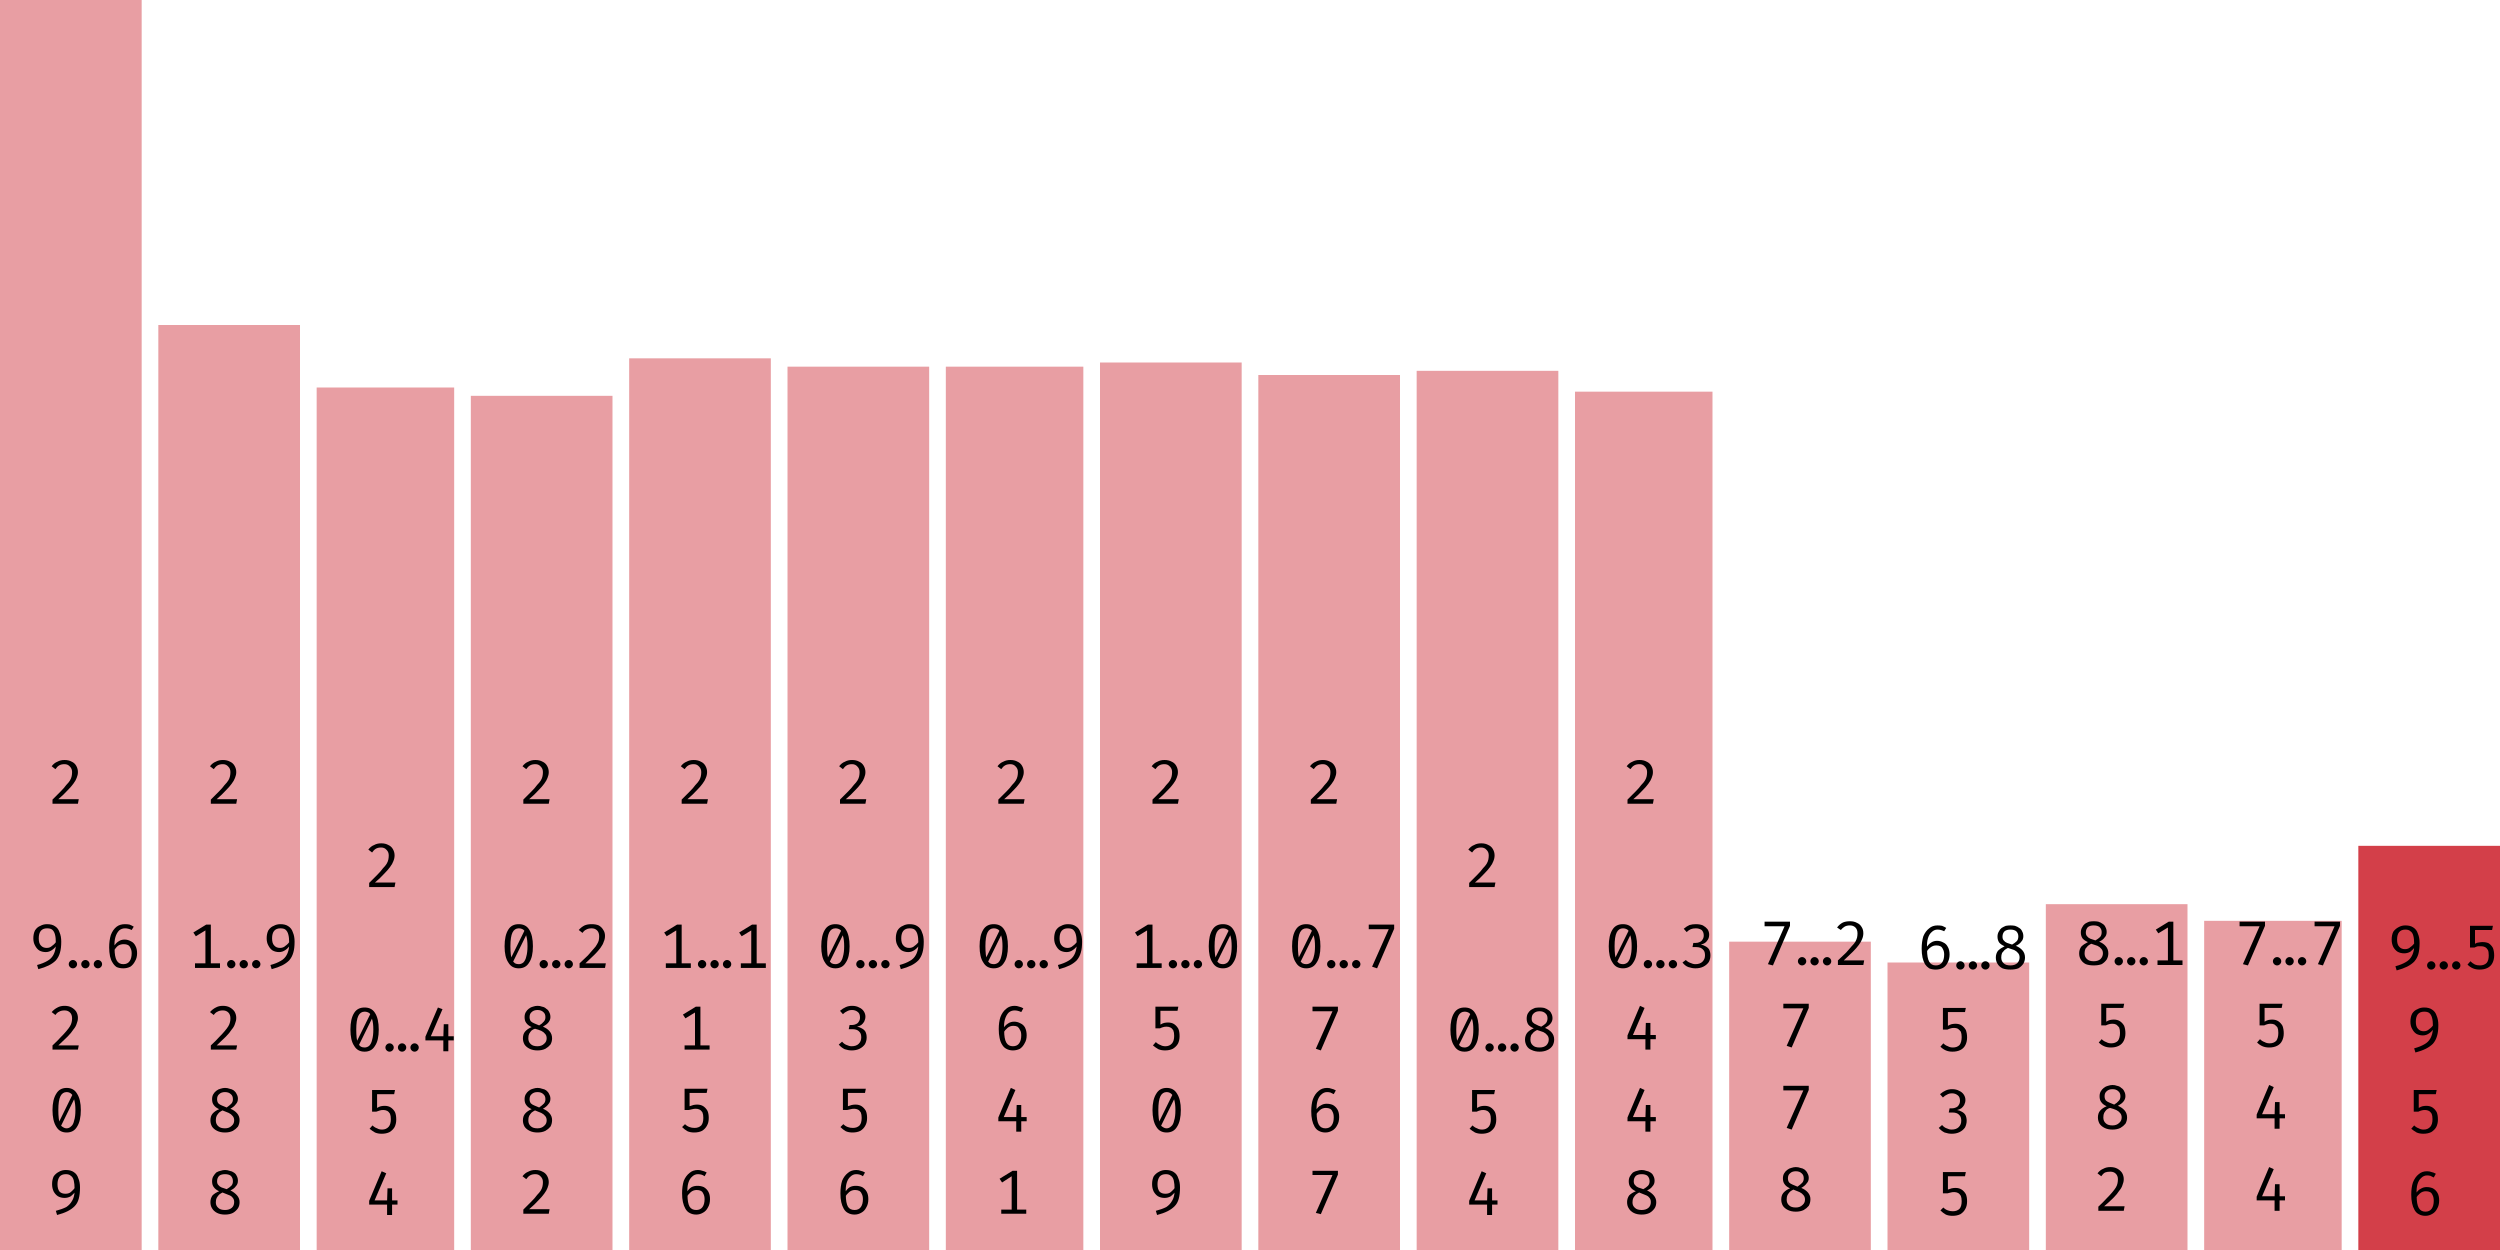 <svg width="600" height="300" viewBox="0 0 600 300" xmlns="http://www.w3.org/2000/svg"><rect x="0" y="0" width="34" height="300" fill="rgba(211, 63, 73, 0.5)"/><path fill="black" d="M15.5 182.4L15.5 182.4Q16.5 182.4 17.2 182.8Q17.9 183.1 18.3 183.8Q18.7 184.5 18.7 185.3L18.7 185.3Q18.7 186.0 18.4 186.7Q18.2 187.3 17.6 188.1Q17.1 188.8 16.2 189.7Q15.3 190.7 14.0 191.8L14.0 191.8L18.9 191.8L18.7 192.9L12.6 192.9L12.6 191.9Q13.8 190.7 14.6 189.9Q15.4 189.1 15.9 188.4Q16.5 187.8 16.8 187.3Q17.1 186.8 17.2 186.3Q17.3 185.8 17.3 185.3L17.3 185.3Q17.3 184.5 16.8 184.0Q16.3 183.4 15.5 183.4L15.5 183.4Q14.7 183.4 14.2 183.7Q13.7 184.0 13.3 184.6L13.3 184.6L12.4 183.9Q13 183.1 13.8 182.8Q14.5 182.4 15.5 182.4Z M11.3 221.8L11.3 221.8Q12.5 221.8 13.2 222.3Q14.0 222.8 14.3 223.8Q14.7 224.7 14.7 226.0L14.7 226.0Q14.7 227.6 14.4 228.6Q14.1 229.7 13.4 230.5Q12.7 231.2 11.7 231.7Q10.7 232.2 9.2 232.6L9.2 232.6L8.9 231.6Q10.4 231.2 11.4 230.6Q12.3 230.1 12.8 229.2Q13.3 228.3 13.4 227.0L13.4 227.0L13.4 226.3Q13.4 225.0 13.2 224.3Q13.0 223.5 12.5 223.1Q12.1 222.8 11.3 222.8L11.3 222.8Q10.3 222.8 9.8 223.4Q9.3 224.0 9.3 225.2L9.3 225.2Q9.3 226.4 9.8 226.9Q10.3 227.5 11.2 227.5L11.2 227.5Q12.0 227.5 12.5 227.0Q13.1 226.6 13.6 225.9L13.6 225.9L13.6 226.9Q13.1 227.6 12.5 228.0Q11.8 228.5 11.0 228.5L11.0 228.5Q10.1 228.5 9.4 228.1Q8.8 227.7 8.4 226.9Q8.0 226.2 8.0 225.2L8.0 225.2Q8.0 224.1 8.4 223.3Q8.9 222.5 9.7 222.2Q10.4 221.8 11.3 221.8ZM16.5 231.4L16.5 231.4Q16.5 231.0 16.8 230.7Q17.1 230.4 17.5 230.4L17.5 230.4Q17.9 230.4 18.2 230.7Q18.5 231.0 18.5 231.4L18.5 231.4Q18.5 231.8 18.2 232.1Q17.9 232.4 17.5 232.4L17.5 232.4Q17.1 232.4 16.8 232.1Q16.5 231.8 16.5 231.4ZM19.5 231.4L19.5 231.4Q19.5 231.0 19.8 230.7Q20.1 230.4 20.5 230.4L20.5 230.4Q20.9 230.4 21.2 230.7Q21.5 231.0 21.5 231.4L21.5 231.4Q21.5 231.8 21.2 232.1Q20.9 232.4 20.5 232.4L20.5 232.4Q20.1 232.4 19.8 232.1Q19.5 231.8 19.5 231.4ZM22.5 231.4L22.5 231.4Q22.5 231.0 22.8 230.7Q23.1 230.4 23.5 230.4L23.5 230.4Q23.9 230.4 24.2 230.7Q24.5 231.0 24.5 231.4L24.5 231.4Q24.5 231.8 24.2 232.1Q23.9 232.4 23.5 232.4L23.5 232.4Q23.1 232.4 22.8 232.1Q22.5 231.8 22.5 231.4ZM30.0 221.8L30.0 221.8Q30.6 221.8 31.1 221.9Q31.6 222.1 32.1 222.4L32.1 222.4L31.6 223.2Q31.2 223.0 30.8 222.9Q30.4 222.8 30.0 222.8L30.0 222.8Q29.2 222.8 28.6 223.3Q28.0 223.9 27.7 224.9Q27.4 225.9 27.5 227.2L27.5 227.2L27.5 227.7Q27.5 229.6 28.0 230.5Q28.5 231.4 29.6 231.4L29.6 231.4Q30.6 231.4 31.1 230.7Q31.6 230.0 31.6 228.8L31.6 228.8Q31.6 228.0 31.3 227.5Q31.1 227.0 30.7 226.8Q30.3 226.6 29.7 226.6L29.7 226.6Q28.9 226.6 28.3 227.0Q27.7 227.5 27.3 228.3L27.3 228.3L27.3 227.2Q27.8 226.3 28.5 225.9Q29.1 225.5 29.9 225.5L29.9 225.5Q30.7 225.5 31.4 225.9Q32.1 226.2 32.5 227.0Q32.9 227.7 32.9 228.8L32.9 228.8Q32.9 229.9 32.4 230.7Q32.0 231.5 31.3 232.0Q30.5 232.4 29.6 232.4L29.6 232.4Q28.7 232.4 28.0 232.1Q27.4 231.7 27.0 231.0Q26.6 230.4 26.4 229.5Q26.2 228.5 26.2 227.4L26.2 227.4Q26.2 225.7 26.6 224.4Q27.1 223.1 28.0 222.4Q28.8 221.8 30.0 221.8Z M15.5 241.4L15.5 241.4Q16.5 241.4 17.2 241.8Q17.9 242.2 18.3 242.8Q18.7 243.5 18.7 244.3L18.7 244.3Q18.7 245.0 18.4 245.7Q18.2 246.4 17.6 247.1Q17.1 247.9 16.2 248.8Q15.3 249.7 14.0 250.9L14.0 250.9L18.9 250.9L18.7 251.9L12.6 251.9L12.6 250.9Q13.8 249.8 14.6 248.9Q15.4 248.1 15.9 247.5Q16.5 246.8 16.8 246.3Q17.1 245.8 17.2 245.3Q17.3 244.9 17.3 244.4L17.3 244.4Q17.3 243.5 16.8 243.0Q16.3 242.5 15.5 242.5L15.5 242.5Q14.7 242.5 14.2 242.8Q13.7 243.0 13.3 243.6L13.3 243.6L12.4 242.9Q13 242.2 13.8 241.8Q14.5 241.4 15.5 241.4Z M16 261.1L16 261.1Q17.7 261.1 18.5 262.5Q19.4 263.9 19.4 266.4L19.4 266.4Q19.4 269.0 18.5 270.4Q17.7 271.8 16 271.8L16 271.8Q14.3 271.8 13.5 270.4Q12.6 269.0 12.6 266.4L12.6 266.4Q12.6 263.9 13.5 262.5Q14.3 261.1 16 261.1ZM16 262.1L16 262.1Q15.0 262.1 14.5 263.1Q14.0 264.1 14.0 266.4L14.0 266.4Q14.0 267.6 14.1 268.4Q14.2 269.3 14.4 269.8Q14.7 270.3 15.1 270.5Q15.5 270.8 16 270.8L16 270.8Q16.6 270.8 17.1 270.3Q17.6 269.9 17.8 268.9Q18.1 268.0 18.1 266.4L18.1 266.4Q18.1 264.9 17.8 263.9Q17.6 263.0 17.2 262.6Q16.7 262.1 16 262.1ZM14.1 269.4L17.5 262.5L17.9 263.6L14.6 270.3L14.1 269.4Z M15.8 280.8L15.8 280.8Q17.0 280.8 17.7 281.3Q18.5 281.8 18.8 282.8Q19.2 283.7 19.2 285.0L19.2 285.0Q19.2 286.6 18.9 287.7Q18.6 288.8 17.9 289.5Q17.2 290.2 16.2 290.7Q15.2 291.2 13.7 291.6L13.7 291.6L13.4 290.6Q14.9 290.2 15.9 289.7Q16.8 289.1 17.3 288.2Q17.8 287.4 17.9 286.1L17.9 286.1L17.9 285.4Q17.9 284.1 17.7 283.3Q17.5 282.5 17.0 282.2Q16.6 281.8 15.8 281.8L15.8 281.8Q14.8 281.8 14.3 282.4Q13.8 283.1 13.8 284.2L13.8 284.2Q13.8 285.4 14.3 286.0Q14.8 286.5 15.7 286.5L15.7 286.5Q16.5 286.5 17.0 286.1Q17.6 285.6 18.1 284.9L18.1 284.9L18.1 286.0Q17.6 286.6 17.0 287.1Q16.3 287.5 15.5 287.5L15.5 287.5Q14.6 287.5 13.9 287.1Q13.3 286.7 12.9 286.0Q12.5 285.2 12.5 284.2L12.5 284.2Q12.5 283.1 12.9 282.3Q13.4 281.6 14.2 281.2Q14.9 280.8 15.8 280.8Z "/><rect x="38" y="78" width="34" height="222" fill="rgba(211, 63, 73, 0.5)"/><path fill="black" d="M53.5 182.4L53.5 182.4Q54.5 182.4 55.2 182.8Q55.9 183.1 56.3 183.8Q56.7 184.5 56.7 185.3L56.7 185.3Q56.7 186.0 56.4 186.7Q56.2 187.3 55.6 188.1Q55.1 188.8 54.2 189.7Q53.3 190.7 52.0 191.8L52.0 191.8L56.9 191.8L56.7 192.9L50.6 192.9L50.6 191.9Q51.8 190.7 52.6 189.9Q53.4 189.1 53.9 188.4Q54.5 187.8 54.8 187.3Q55.1 186.8 55.2 186.3Q55.3 185.8 55.3 185.3L55.3 185.3Q55.3 184.5 54.8 184.0Q54.3 183.4 53.5 183.4L53.5 183.4Q52.7 183.4 52.2 183.7Q51.7 184.0 51.3 184.6L51.3 184.6L50.4 183.9Q51 183.1 51.8 182.8Q52.5 182.4 53.5 182.4Z M49.5 221.9L50.6 221.9L50.6 232.0L49.3 232.0L49.3 223.3L47.0 224.7L46.4 223.8L49.5 221.9ZM46.8 231.2L52.8 231.2L52.8 232.3L46.8 232.3L46.8 231.2ZM54.5 231.4L54.5 231.4Q54.5 231.0 54.8 230.7Q55.1 230.4 55.5 230.4L55.5 230.4Q55.9 230.4 56.2 230.7Q56.5 231.0 56.5 231.4L56.5 231.4Q56.5 231.8 56.2 232.1Q55.9 232.4 55.5 232.4L55.5 232.4Q55.1 232.4 54.8 232.1Q54.5 231.8 54.5 231.4ZM57.5 231.4L57.5 231.4Q57.5 231.0 57.8 230.7Q58.1 230.4 58.5 230.4L58.5 230.4Q58.9 230.4 59.2 230.7Q59.5 231.0 59.5 231.4L59.5 231.4Q59.5 231.8 59.2 232.1Q58.9 232.4 58.5 232.4L58.5 232.4Q58.1 232.4 57.8 232.1Q57.5 231.8 57.5 231.4ZM60.5 231.4L60.5 231.4Q60.5 231.0 60.8 230.7Q61.1 230.4 61.5 230.4L61.5 230.4Q61.9 230.4 62.2 230.7Q62.5 231.0 62.5 231.4L62.5 231.4Q62.5 231.8 62.2 232.1Q61.9 232.4 61.5 232.4L61.5 232.4Q61.1 232.4 60.8 232.1Q60.5 231.8 60.5 231.4ZM67.3 221.8L67.3 221.8Q68.5 221.8 69.2 222.3Q70.0 222.8 70.3 223.8Q70.7 224.7 70.7 226.0L70.7 226.0Q70.7 227.6 70.4 228.6Q70.1 229.7 69.4 230.5Q68.7 231.2 67.7 231.7Q66.7 232.2 65.2 232.6L65.2 232.6L64.9 231.6Q66.4 231.2 67.4 230.6Q68.3 230.1 68.8 229.2Q69.3 228.3 69.4 227.0L69.4 227.0L69.4 226.3Q69.4 225.0 69.2 224.3Q69.0 223.5 68.5 223.1Q68.1 222.8 67.3 222.8L67.3 222.8Q66.3 222.8 65.8 223.4Q65.3 224.0 65.3 225.2L65.3 225.2Q65.3 226.4 65.8 226.9Q66.3 227.5 67.2 227.5L67.2 227.5Q68.0 227.5 68.5 227.0Q69.1 226.6 69.6 225.9L69.6 225.9L69.6 226.9Q69.1 227.6 68.5 228.0Q67.8 228.5 67.0 228.5L67.0 228.5Q66.1 228.5 65.4 228.1Q64.8 227.7 64.4 226.9Q64.0 226.2 64.0 225.2L64.0 225.2Q64.0 224.1 64.4 223.3Q64.9 222.5 65.7 222.2Q66.4 221.8 67.3 221.8Z M53.5 241.4L53.5 241.4Q54.5 241.4 55.2 241.8Q55.9 242.2 56.3 242.8Q56.7 243.5 56.7 244.3L56.7 244.3Q56.7 245.0 56.4 245.7Q56.2 246.4 55.6 247.1Q55.1 247.9 54.2 248.8Q53.3 249.7 52.0 250.9L52.0 250.9L56.9 250.9L56.7 251.9L50.6 251.9L50.6 250.9Q51.8 249.8 52.6 248.9Q53.4 248.1 53.9 247.5Q54.5 246.8 54.8 246.3Q55.1 245.8 55.2 245.3Q55.3 244.9 55.3 244.4L55.3 244.4Q55.3 243.5 54.8 243.0Q54.3 242.5 53.5 242.5L53.5 242.5Q52.7 242.5 52.2 242.8Q51.7 243.0 51.3 243.6L51.3 243.6L50.4 242.9Q51 242.2 51.8 241.8Q52.5 241.4 53.5 241.4Z M57.1 263.7L57.1 263.7Q57.1 264.5 56.6 265.0Q56.2 265.6 55.3 266.1L55.3 266.1Q56.3 266.5 56.9 267.2Q57.5 267.9 57.5 268.8L57.5 268.8Q57.5 269.7 57.1 270.4Q56.6 271.0 55.9 271.4Q55.1 271.8 54.0 271.8L54.0 271.8Q52.9 271.8 52.1 271.4Q51.3 271.0 50.9 270.4Q50.5 269.7 50.5 268.9L50.5 268.9Q50.5 267.9 51.0 267.3Q51.6 266.6 52.6 266.2L52.6 266.2Q51.7 265.8 51.3 265.2Q50.9 264.7 50.9 263.8L50.9 263.8Q50.9 263.1 51.2 262.6Q51.5 262.1 51.9 261.8Q52.4 261.4 52.9 261.3Q53.5 261.1 54 261.1L54 261.1Q54.6 261.1 55.1 261.3Q55.7 261.4 56.1 261.7Q56.6 262.1 56.8 262.6Q57.1 263.1 57.1 263.7ZM56.2 268.9L56.2 268.9Q56.2 268.2 55.8 267.8Q55.5 267.4 54.9 267.1Q54.2 266.8 53.4 266.5L53.4 266.5Q53.0 266.7 52.6 267.0Q52.3 267.3 52.0 267.8Q51.8 268.2 51.8 268.9L51.8 268.9Q51.8 269.8 52.4 270.3Q52.9 270.8 54.0 270.8L54.0 270.8Q55.0 270.8 55.6 270.2Q56.2 269.7 56.2 268.9ZM52.1 263.8L52.1 263.8Q52.1 264.4 52.4 264.8Q52.7 265.1 53.2 265.3Q53.7 265.5 54.4 265.8L54.4 265.8Q55.1 265.3 55.5 264.9Q55.9 264.5 55.9 263.8L55.9 263.8Q55.9 263.0 55.4 262.6Q54.9 262.1 54 262.1L54 262.1Q53.1 262.1 52.6 262.6Q52.1 263.0 52.1 263.8Z M57.1 283.4L57.1 283.4Q57.1 284.2 56.6 284.7Q56.2 285.3 55.3 285.7L55.3 285.7Q56.3 286.2 56.9 286.9Q57.5 287.6 57.5 288.5L57.5 288.5Q57.5 289.4 57.1 290.0Q56.6 290.7 55.9 291.1Q55.1 291.5 54.0 291.5L54.0 291.5Q52.9 291.5 52.1 291.1Q51.3 290.7 50.9 290.0Q50.5 289.4 50.5 288.5L50.5 288.5Q50.5 287.6 51.0 286.9Q51.6 286.3 52.6 285.9L52.6 285.9Q51.7 285.5 51.3 284.9Q50.9 284.4 50.9 283.5L50.9 283.5Q50.9 282.8 51.2 282.3Q51.5 281.8 51.9 281.4Q52.4 281.1 52.9 281.0Q53.5 280.8 54 280.8L54 280.8Q54.6 280.8 55.1 281.0Q55.7 281.1 56.1 281.4Q56.6 281.7 56.8 282.2Q57.1 282.7 57.1 283.4ZM56.2 288.5L56.2 288.5Q56.2 287.8 55.8 287.4Q55.5 287.0 54.9 286.8Q54.2 286.5 53.4 286.2L53.4 286.2Q53.0 286.4 52.6 286.7Q52.3 287.0 52.0 287.5Q51.8 287.9 51.8 288.6L51.8 288.6Q51.8 289.4 52.4 289.9Q52.9 290.4 54.0 290.4L54.0 290.4Q55.0 290.4 55.6 289.9Q56.2 289.4 56.2 288.5ZM52.1 283.5L52.1 283.5Q52.1 284.1 52.4 284.4Q52.7 284.8 53.2 285.0Q53.7 285.2 54.4 285.4L54.4 285.4Q55.1 285.0 55.5 284.6Q55.9 284.2 55.9 283.5L55.9 283.5Q55.9 282.7 55.4 282.2Q54.9 281.8 54 281.8L54 281.8Q53.1 281.8 52.6 282.2Q52.1 282.7 52.1 283.5Z "/><rect x="76" y="93" width="33" height="207" fill="rgba(211, 63, 73, 0.5)"/><path fill="black" d="M91.5 202.4L91.5 202.4Q92.5 202.4 93.2 202.8Q93.9 203.1 94.3 203.8Q94.7 204.5 94.7 205.3L94.7 205.3Q94.7 206.0 94.4 206.7Q94.2 207.3 93.6 208.1Q93.1 208.8 92.2 209.7Q91.3 210.7 90.0 211.8L90.0 211.8L94.9 211.8L94.7 212.9L88.6 212.9L88.6 211.9Q89.8 210.7 90.6 209.9Q91.4 209.1 91.9 208.4Q92.5 207.8 92.8 207.3Q93.1 206.8 93.2 206.3Q93.3 205.8 93.3 205.3L93.3 205.3Q93.3 204.5 92.8 204.0Q92.3 203.4 91.5 203.4L91.5 203.4Q90.7 203.4 90.2 203.7Q89.7 204.0 89.3 204.6L89.3 204.6L88.4 203.9Q89 203.1 89.8 202.8Q90.5 202.4 91.5 202.4Z M87.5 241.8L87.5 241.8Q89.2 241.8 90.0 243.1Q90.9 244.5 90.9 247.1L90.9 247.1Q90.9 249.7 90.0 251.0Q89.2 252.4 87.5 252.4L87.5 252.4Q85.8 252.4 85.0 251.0Q84.1 249.7 84.1 247.1L84.1 247.1Q84.1 244.5 85.0 243.1Q85.8 241.8 87.5 241.8ZM87.5 242.8L87.5 242.8Q86.5 242.8 86 243.8Q85.5 244.8 85.5 247.1L85.5 247.1Q85.5 248.2 85.6 249.1Q85.7 249.9 85.9 250.4Q86.2 250.9 86.6 251.2Q87.0 251.4 87.5 251.4L87.5 251.4Q88.1 251.4 88.6 251.0Q89.1 250.5 89.3 249.6Q89.6 248.6 89.6 247.1L89.6 247.1Q89.6 245.5 89.3 244.6Q89.1 243.6 88.7 243.2Q88.2 242.8 87.5 242.8ZM85.6 250.0L89.0 243.1L89.4 244.2L86.1 250.9L85.6 250.0ZM92.5 251.4L92.5 251.4Q92.5 251.0 92.8 250.7Q93.1 250.4 93.5 250.4L93.5 250.4Q93.9 250.4 94.2 250.7Q94.5 251.0 94.5 251.4L94.5 251.4Q94.5 251.8 94.2 252.1Q93.9 252.4 93.5 252.4L93.5 252.4Q93.1 252.4 92.8 252.1Q92.5 251.8 92.5 251.4ZM95.5 251.4L95.5 251.4Q95.5 251.0 95.8 250.7Q96.1 250.4 96.5 250.4L96.5 250.4Q96.9 250.4 97.2 250.7Q97.5 251.0 97.5 251.4L97.5 251.4Q97.5 251.8 97.2 252.1Q96.9 252.4 96.5 252.4L96.5 252.4Q96.1 252.4 95.8 252.1Q95.5 251.8 95.5 251.4ZM98.5 251.4L98.5 251.4Q98.5 251.0 98.8 250.7Q99.1 250.4 99.5 250.4L99.5 250.4Q99.9 250.4 100.2 250.7Q100.5 251.0 100.5 251.4L100.5 251.4Q100.5 251.8 100.2 252.1Q99.9 252.4 99.5 252.4L99.5 252.4Q99.1 252.4 98.8 252.1Q98.5 251.8 98.5 251.4ZM102.1 248.8L105.1 241.8L106.2 242.2L103.4 248.7L108.9 248.7L108.9 249.7L102.1 249.7L102.1 248.8ZM106.5 245.8L107.6 245.8L107.6 252.3L106.4 252.3L106.4 249.0L106.5 245.8Z M89.3 261.6L94.8 261.6L94.6 262.6L90.5 262.6L90.5 265.9Q91.0 265.6 91.4 265.5Q91.9 265.4 92.3 265.4L92.3 265.4Q93.2 265.4 93.8 265.8Q94.4 266.2 94.8 266.9Q95.1 267.6 95.1 268.7L95.1 268.7Q95.1 269.7 94.7 270.5Q94.3 271.2 93.5 271.7Q92.7 272.1 91.6 272.1L91.6 272.1Q90.7 272.1 90.0 271.8Q89.3 271.4 88.7 270.9L88.7 270.9L89.4 270.1Q89.9 270.6 90.5 270.8Q91.0 271.1 91.7 271.1L91.7 271.1Q92.7 271.1 93.3 270.4Q93.8 269.8 93.8 268.6L93.8 268.6Q93.8 267.8 93.6 267.3Q93.3 266.8 92.9 266.6Q92.5 266.4 92.0 266.4L92.0 266.4Q91.5 266.4 91.2 266.5Q90.8 266.6 90.3 266.8L90.3 266.8L89.3 266.8L89.3 261.6Z M88.6 288.2L91.6 281.1L92.7 281.6L89.9 288.1L95.4 288.1L95.4 289.1L88.6 289.1L88.6 288.2ZM93.0 285.2L94.1 285.2L94.1 291.6L92.9 291.6L92.9 288.3L93.0 285.2Z "/><rect x="113" y="95" width="34" height="205" fill="rgba(211, 63, 73, 0.5)"/><path fill="black" d="M128.5 182.4L128.5 182.4Q129.5 182.4 130.2 182.8Q130.9 183.1 131.3 183.8Q131.7 184.5 131.7 185.3L131.7 185.3Q131.7 186.0 131.4 186.7Q131.2 187.3 130.6 188.1Q130.1 188.8 129.2 189.7Q128.3 190.7 127.0 191.8L127.0 191.8L131.9 191.8L131.7 192.9L125.6 192.9L125.6 191.9Q126.8 190.7 127.6 189.9Q128.4 189.1 128.9 188.4Q129.5 187.8 129.8 187.3Q130.1 186.8 130.2 186.3Q130.3 185.8 130.3 185.3L130.3 185.3Q130.3 184.5 129.8 184.0Q129.3 183.4 128.5 183.4L128.5 183.4Q127.7 183.4 127.2 183.7Q126.7 184.0 126.3 184.6L126.3 184.6L125.4 183.9Q126 183.1 126.8 182.8Q127.5 182.4 128.5 182.4Z M124.5 221.8L124.5 221.8Q126.2 221.8 127.0 223.1Q127.9 224.5 127.9 227.1L127.9 227.1Q127.9 229.7 127.0 231.0Q126.2 232.4 124.5 232.4L124.5 232.4Q122.8 232.4 122.0 231.0Q121.1 229.7 121.1 227.1L121.1 227.1Q121.1 224.5 122.0 223.1Q122.8 221.8 124.5 221.8ZM124.5 222.8L124.5 222.8Q123.5 222.8 123 223.8Q122.5 224.8 122.5 227.1L122.5 227.1Q122.5 228.2 122.6 229.1Q122.7 229.9 122.9 230.4Q123.2 230.9 123.6 231.2Q124.0 231.4 124.5 231.4L124.5 231.4Q125.1 231.4 125.6 231.0Q126.1 230.5 126.3 229.6Q126.6 228.6 126.6 227.1L126.6 227.1Q126.6 225.5 126.3 224.6Q126.1 223.6 125.7 223.2Q125.2 222.8 124.5 222.8ZM122.6 230.0L126.0 223.1L126.4 224.2L123.1 230.9L122.6 230.0ZM129.5 231.4L129.5 231.4Q129.5 231.0 129.8 230.7Q130.1 230.4 130.5 230.4L130.5 230.4Q130.9 230.4 131.2 230.7Q131.5 231.0 131.5 231.4L131.5 231.4Q131.5 231.8 131.2 232.1Q130.9 232.4 130.5 232.4L130.5 232.4Q130.1 232.4 129.8 232.1Q129.5 231.8 129.5 231.4ZM132.5 231.4L132.5 231.4Q132.5 231.0 132.8 230.7Q133.1 230.4 133.5 230.4L133.5 230.4Q133.9 230.4 134.2 230.7Q134.5 231.0 134.5 231.4L134.5 231.4Q134.5 231.8 134.2 232.1Q133.9 232.4 133.5 232.4L133.5 232.4Q133.1 232.4 132.8 232.1Q132.5 231.8 132.5 231.4ZM135.5 231.4L135.5 231.4Q135.5 231.0 135.8 230.7Q136.1 230.4 136.5 230.4L136.5 230.4Q136.9 230.4 137.2 230.7Q137.5 231.0 137.5 231.4L137.5 231.4Q137.5 231.8 137.2 232.1Q136.9 232.4 136.5 232.4L136.5 232.4Q136.1 232.4 135.8 232.1Q135.5 231.8 135.5 231.4ZM142.0 221.8L142.0 221.8Q143.0 221.8 143.7 222.1Q144.4 222.5 144.8 223.2Q145.2 223.8 145.2 224.6L145.2 224.6Q145.2 225.4 144.9 226.0Q144.7 226.7 144.1 227.5Q143.6 228.2 142.7 229.1Q141.8 230.0 140.5 231.2L140.5 231.2L145.4 231.2L145.2 232.3L139.1 232.3L139.1 231.2Q140.3 230.1 141.1 229.3Q141.9 228.4 142.4 227.8Q143.0 227.2 143.3 226.6Q143.6 226.1 143.7 225.7Q143.8 225.2 143.8 224.7L143.8 224.7Q143.8 223.8 143.3 223.3Q142.8 222.8 142.0 222.8L142.0 222.8Q141.2 222.8 140.7 223.1Q140.2 223.3 139.8 223.9L139.8 223.9L138.9 223.2Q139.5 222.5 140.3 222.1Q141 221.8 142.0 221.8Z M132.1 244.1L132.1 244.1Q132.1 244.8 131.6 245.4Q131.2 245.9 130.3 246.4L130.3 246.4Q131.3 246.8 131.9 247.5Q132.5 248.2 132.5 249.2L132.5 249.2Q132.5 250.0 132.1 250.7Q131.6 251.3 130.9 251.7Q130.1 252.1 129.0 252.1L129.0 252.1Q127.9 252.1 127.1 251.7Q126.3 251.3 125.9 250.7Q125.5 250.0 125.5 249.2L125.5 249.2Q125.5 248.2 126.0 247.6Q126.6 246.9 127.6 246.5L127.6 246.5Q126.7 246.1 126.3 245.5Q125.9 245.0 125.9 244.1L125.9 244.1Q125.9 243.4 126.2 242.9Q126.5 242.4 126.9 242.1Q127.4 241.7 127.9 241.6Q128.5 241.4 129 241.4L129 241.4Q129.6 241.4 130.1 241.6Q130.7 241.7 131.1 242.1Q131.6 242.4 131.8 242.9Q132.1 243.4 132.1 244.1ZM131.2 249.2L131.2 249.2Q131.2 248.5 130.8 248.1Q130.5 247.7 129.9 247.4Q129.2 247.1 128.4 246.9L128.4 246.9Q128.0 247.0 127.6 247.3Q127.3 247.6 127.0 248.1Q126.8 248.5 126.8 249.2L126.8 249.2Q126.8 250.1 127.4 250.6Q127.9 251.1 129.0 251.1L129.0 251.1Q130.0 251.1 130.6 250.5Q131.2 250.0 131.2 249.2ZM127.1 244.1L127.1 244.1Q127.1 244.7 127.4 245.1Q127.7 245.4 128.2 245.6Q128.7 245.8 129.4 246.1L129.4 246.1Q130.1 245.7 130.5 245.2Q130.9 244.8 130.9 244.1L130.9 244.1Q130.9 243.3 130.4 242.9Q129.9 242.4 129 242.4L129 242.4Q128.1 242.4 127.6 242.9Q127.1 243.3 127.1 244.1Z M132.1 263.7L132.1 263.7Q132.1 264.5 131.6 265.0Q131.2 265.6 130.3 266.1L130.3 266.1Q131.3 266.5 131.9 267.2Q132.5 267.9 132.5 268.8L132.5 268.8Q132.5 269.7 132.1 270.4Q131.6 271.0 130.9 271.4Q130.1 271.8 129.0 271.8L129.0 271.8Q127.9 271.8 127.1 271.4Q126.3 271.0 125.9 270.4Q125.5 269.7 125.5 268.9L125.5 268.9Q125.5 267.9 126.0 267.3Q126.6 266.6 127.6 266.2L127.6 266.2Q126.7 265.8 126.3 265.2Q125.9 264.7 125.9 263.8L125.9 263.8Q125.9 263.1 126.2 262.6Q126.5 262.1 126.9 261.8Q127.4 261.4 127.9 261.3Q128.5 261.1 129 261.1L129 261.1Q129.6 261.1 130.1 261.3Q130.7 261.4 131.1 261.7Q131.6 262.1 131.8 262.6Q132.1 263.1 132.1 263.7ZM131.2 268.9L131.2 268.9Q131.2 268.2 130.8 267.8Q130.5 267.4 129.9 267.1Q129.2 266.8 128.4 266.5L128.4 266.5Q128.0 266.7 127.6 267.0Q127.3 267.3 127.0 267.8Q126.8 268.2 126.8 268.9L126.8 268.9Q126.8 269.8 127.4 270.3Q127.9 270.8 129.0 270.8L129.0 270.8Q130.0 270.8 130.6 270.2Q131.2 269.7 131.2 268.9ZM127.1 263.8L127.1 263.8Q127.1 264.4 127.4 264.8Q127.7 265.1 128.2 265.3Q128.7 265.5 129.4 265.8L129.4 265.8Q130.1 265.3 130.5 264.9Q130.9 264.5 130.9 263.8L130.9 263.8Q130.9 263.0 130.4 262.6Q129.9 262.1 129 262.1L129 262.1Q128.1 262.1 127.6 262.6Q127.1 263.0 127.1 263.8Z M128.5 280.8L128.5 280.8Q129.5 280.8 130.2 281.2Q130.9 281.5 131.3 282.2Q131.7 282.9 131.7 283.7L131.7 283.7Q131.7 284.4 131.4 285.1Q131.2 285.7 130.6 286.5Q130.1 287.2 129.2 288.1Q128.3 289.1 127.0 290.2L127.0 290.2L131.9 290.2L131.7 291.3L125.6 291.3L125.6 290.3Q126.8 289.1 127.6 288.3Q128.4 287.5 128.9 286.8Q129.5 286.2 129.8 285.7Q130.1 285.2 130.2 284.7Q130.3 284.2 130.3 283.7L130.3 283.7Q130.3 282.9 129.8 282.4Q129.3 281.8 128.5 281.8L128.5 281.8Q127.7 281.8 127.2 282.1Q126.7 282.4 126.3 283.0L126.3 283.0L125.4 282.3Q126 281.5 126.8 281.2Q127.5 280.8 128.5 280.8Z "/><rect x="151" y="86" width="34" height="214" fill="rgba(211, 63, 73, 0.5)"/><path fill="black" d="M166.5 182.4L166.5 182.4Q167.5 182.4 168.2 182.8Q168.9 183.1 169.3 183.8Q169.7 184.5 169.7 185.3L169.7 185.3Q169.7 186.0 169.4 186.7Q169.2 187.3 168.6 188.1Q168.1 188.8 167.2 189.7Q166.3 190.7 165.0 191.8L165.0 191.8L169.9 191.8L169.7 192.9L163.6 192.9L163.6 191.9Q164.8 190.7 165.6 189.9Q166.4 189.1 166.9 188.4Q167.5 187.8 167.8 187.3Q168.1 186.8 168.2 186.3Q168.3 185.8 168.3 185.3L168.3 185.3Q168.3 184.5 167.8 184.0Q167.3 183.4 166.5 183.4L166.5 183.4Q165.7 183.4 165.2 183.7Q164.7 184.0 164.3 184.6L164.3 184.6L163.4 183.9Q164 183.1 164.8 182.8Q165.5 182.4 166.5 182.4Z M162.5 221.9L163.6 221.9L163.6 232.0L162.3 232.0L162.3 223.3L160.0 224.7L159.4 223.8L162.5 221.9ZM159.8 231.2L165.8 231.2L165.8 232.3L159.8 232.3L159.8 231.2ZM167.5 231.4L167.5 231.4Q167.5 231.0 167.8 230.7Q168.1 230.4 168.5 230.4L168.5 230.4Q168.9 230.4 169.2 230.7Q169.5 231.0 169.5 231.4L169.5 231.4Q169.5 231.8 169.2 232.1Q168.9 232.4 168.5 232.4L168.5 232.4Q168.1 232.4 167.8 232.1Q167.5 231.8 167.5 231.4ZM170.5 231.4L170.5 231.4Q170.5 231.0 170.8 230.7Q171.1 230.4 171.5 230.4L171.5 230.4Q171.9 230.4 172.2 230.7Q172.5 231.0 172.5 231.4L172.5 231.4Q172.5 231.8 172.2 232.1Q171.9 232.4 171.5 232.4L171.5 232.4Q171.1 232.4 170.8 232.1Q170.5 231.8 170.5 231.4ZM173.5 231.4L173.5 231.4Q173.5 231.0 173.8 230.7Q174.1 230.4 174.5 230.4L174.5 230.4Q174.9 230.4 175.2 230.7Q175.5 231.0 175.5 231.4L175.5 231.4Q175.5 231.8 175.2 232.1Q174.9 232.4 174.5 232.4L174.5 232.4Q174.1 232.4 173.8 232.1Q173.5 231.8 173.5 231.4ZM180.5 221.9L181.6 221.9L181.6 232.0L180.3 232.0L180.3 223.3L178.0 224.7L177.4 223.8L180.5 221.9ZM177.8 231.2L183.8 231.2L183.8 232.3L177.8 232.3L177.8 231.2Z M167 241.6L168.1 241.6L168.1 251.6L166.8 251.6L166.8 243.0L164.5 244.4L163.9 243.5L167 241.6ZM164.3 250.9L170.3 250.9L170.3 251.9L164.3 251.9L164.3 250.9Z M164.3 261.3L169.8 261.3L169.6 262.3L165.5 262.3L165.5 265.5Q166.0 265.3 166.4 265.2Q166.9 265.1 167.3 265.1L167.3 265.1Q168.2 265.1 168.8 265.5Q169.4 265.9 169.8 266.6Q170.1 267.3 170.1 268.3L170.1 268.3Q170.1 269.4 169.7 270.1Q169.3 270.9 168.5 271.4Q167.7 271.8 166.6 271.8L166.6 271.8Q165.7 271.8 165.0 271.5Q164.3 271.1 163.7 270.5L163.7 270.5L164.4 269.8Q164.9 270.3 165.5 270.5Q166.0 270.7 166.7 270.7L166.7 270.7Q167.7 270.7 168.3 270.1Q168.8 269.5 168.8 268.3L168.8 268.3Q168.8 267.5 168.6 267.0Q168.3 266.5 167.9 266.3Q167.5 266.1 167.0 266.1L167.0 266.1Q166.5 266.1 166.2 266.2Q165.8 266.3 165.3 266.4L165.3 266.4L164.3 266.4L164.3 261.3Z M167.5 280.8L167.5 280.8Q168.1 280.8 168.6 281.0Q169.1 281.1 169.6 281.4L169.6 281.4L169.1 282.3Q168.7 282.0 168.3 281.9Q167.9 281.8 167.5 281.8L167.5 281.8Q166.7 281.8 166.1 282.4Q165.5 282.9 165.2 283.9Q164.9 284.9 165.0 286.3L165.0 286.3L165.0 286.8Q165.0 288.7 165.5 289.6Q166.0 290.4 167.1 290.4L167.1 290.4Q168.1 290.4 168.6 289.7Q169.1 289.0 169.1 287.8L169.1 287.8Q169.1 287.0 168.8 286.5Q168.6 286.0 168.2 285.8Q167.8 285.6 167.2 285.6L167.2 285.6Q166.4 285.6 165.8 286.1Q165.2 286.6 164.8 287.3L164.8 287.3L164.8 286.2Q165.3 285.3 166.0 284.9Q166.6 284.6 167.4 284.6L167.4 284.6Q168.2 284.6 168.9 284.9Q169.6 285.3 170.0 286.0Q170.4 286.7 170.4 287.8L170.4 287.8Q170.4 289.0 169.9 289.8Q169.5 290.6 168.8 291.0Q168.0 291.5 167.1 291.5L167.1 291.5Q166.2 291.5 165.5 291.1Q164.9 290.8 164.5 290.1Q164.1 289.4 163.9 288.5Q163.7 287.6 163.7 286.4L163.7 286.4Q163.7 284.7 164.1 283.4Q164.6 282.2 165.5 281.5Q166.3 280.8 167.5 280.8Z "/><rect x="189" y="88" width="34" height="212" fill="rgba(211, 63, 73, 0.5)"/><path fill="black" d="M204.5 182.4L204.5 182.4Q205.5 182.4 206.2 182.8Q206.9 183.1 207.3 183.8Q207.7 184.5 207.7 185.3L207.7 185.3Q207.7 186.0 207.4 186.7Q207.2 187.3 206.6 188.1Q206.1 188.8 205.2 189.7Q204.3 190.7 203.0 191.8L203.0 191.8L207.9 191.8L207.7 192.9L201.6 192.9L201.6 191.9Q202.8 190.7 203.6 189.9Q204.4 189.1 204.9 188.4Q205.5 187.8 205.8 187.3Q206.1 186.8 206.2 186.3Q206.3 185.8 206.3 185.3L206.3 185.3Q206.3 184.5 205.8 184.0Q205.3 183.4 204.5 183.4L204.5 183.4Q203.7 183.4 203.2 183.7Q202.7 184.0 202.3 184.6L202.3 184.6L201.4 183.9Q202 183.1 202.8 182.8Q203.5 182.4 204.5 182.4Z M200.5 221.8L200.5 221.8Q202.2 221.8 203.0 223.1Q203.9 224.5 203.9 227.1L203.9 227.1Q203.9 229.7 203.0 231.0Q202.2 232.4 200.5 232.4L200.5 232.4Q198.8 232.4 198.0 231.0Q197.1 229.7 197.1 227.1L197.1 227.1Q197.1 224.5 198.0 223.1Q198.8 221.8 200.5 221.8ZM200.5 222.8L200.5 222.8Q199.5 222.8 199 223.8Q198.5 224.8 198.5 227.1L198.5 227.1Q198.5 228.2 198.6 229.1Q198.7 229.9 198.9 230.4Q199.2 230.9 199.6 231.2Q200.0 231.4 200.5 231.4L200.5 231.4Q201.1 231.4 201.6 231.0Q202.1 230.5 202.3 229.6Q202.6 228.6 202.6 227.1L202.6 227.1Q202.6 225.5 202.3 224.6Q202.1 223.6 201.7 223.2Q201.2 222.8 200.5 222.8ZM198.6 230.0L202.0 223.1L202.4 224.2L199.1 230.9L198.6 230.0ZM205.5 231.4L205.5 231.4Q205.5 231.0 205.8 230.7Q206.1 230.4 206.5 230.4L206.5 230.4Q206.9 230.4 207.2 230.7Q207.5 231.0 207.5 231.4L207.5 231.4Q207.5 231.8 207.2 232.1Q206.9 232.4 206.5 232.4L206.5 232.4Q206.1 232.4 205.8 232.1Q205.5 231.8 205.5 231.4ZM208.5 231.4L208.5 231.4Q208.5 231.0 208.8 230.7Q209.1 230.4 209.5 230.4L209.5 230.4Q209.9 230.4 210.2 230.7Q210.5 231.0 210.5 231.4L210.5 231.4Q210.5 231.8 210.2 232.1Q209.9 232.4 209.5 232.4L209.5 232.4Q209.1 232.4 208.8 232.1Q208.5 231.8 208.5 231.4ZM211.5 231.4L211.5 231.4Q211.5 231.0 211.8 230.7Q212.1 230.4 212.5 230.4L212.5 230.4Q212.9 230.4 213.2 230.7Q213.5 231.0 213.5 231.4L213.5 231.4Q213.5 231.8 213.2 232.1Q212.9 232.4 212.5 232.4L212.5 232.4Q212.1 232.4 211.8 232.1Q211.5 231.8 211.5 231.4ZM218.3 221.8L218.3 221.8Q219.5 221.8 220.2 222.3Q221.0 222.8 221.3 223.8Q221.7 224.7 221.7 226.0L221.7 226.0Q221.7 227.6 221.4 228.6Q221.1 229.7 220.4 230.5Q219.7 231.2 218.7 231.7Q217.7 232.2 216.2 232.6L216.2 232.6L215.9 231.6Q217.4 231.2 218.4 230.6Q219.3 230.1 219.8 229.2Q220.3 228.3 220.4 227.0L220.4 227.0L220.4 226.3Q220.4 225.0 220.2 224.3Q220.0 223.5 219.5 223.1Q219.1 222.8 218.3 222.8L218.3 222.8Q217.3 222.8 216.8 223.4Q216.3 224.0 216.3 225.2L216.3 225.2Q216.3 226.4 216.8 226.9Q217.3 227.5 218.2 227.5L218.2 227.5Q219.0 227.5 219.5 227.0Q220.1 226.6 220.6 225.9L220.6 225.9L220.6 226.9Q220.1 227.6 219.5 228.0Q218.8 228.5 218.0 228.5L218.0 228.5Q217.1 228.5 216.4 228.1Q215.8 227.7 215.4 226.9Q215.0 226.2 215.0 225.2L215.0 225.2Q215.0 224.1 215.4 223.3Q215.9 222.5 216.7 222.2Q217.4 221.8 218.3 221.8Z M204.5 241.4L204.5 241.4Q205.5 241.4 206.2 241.8Q206.9 242.1 207.3 242.7Q207.7 243.3 207.7 244.0L207.7 244.0Q207.7 244.6 207.4 245.2Q207.1 245.7 206.7 246.0Q206.2 246.3 205.7 246.4L205.7 246.4Q206.3 246.5 206.8 246.8Q207.4 247.1 207.7 247.6Q208.0 248.2 208.0 249.0L208.0 249.0Q208.0 249.8 207.6 250.6Q207.1 251.3 206.3 251.7Q205.5 252.1 204.4 252.1L204.4 252.1Q203.6 252.1 202.7 251.8Q201.9 251.4 201.3 250.7L201.3 250.7L202.1 250.0Q202.6 250.6 203.2 250.8Q203.8 251.1 204.4 251.1L204.4 251.1Q205.5 251.1 206.1 250.5Q206.7 249.9 206.7 249.0L206.7 249.0Q206.7 248.2 206.4 247.8Q206.1 247.4 205.7 247.2Q205.2 247.0 204.6 247.0L204.6 247.0L203.7 247.0L203.9 246.0L204.5 246.0Q205.0 246.0 205.4 245.8Q205.9 245.6 206.1 245.2Q206.4 244.8 206.4 244.2L206.4 244.2Q206.4 243.3 205.9 242.9Q205.3 242.4 204.5 242.4L204.5 242.4Q203.8 242.4 203.3 242.7Q202.8 242.9 202.3 243.4L202.3 243.4L201.6 242.6Q202.3 242.0 203.0 241.7Q203.7 241.4 204.5 241.4Z M202.3 261.3L207.8 261.3L207.6 262.3L203.5 262.3L203.5 265.5Q204.0 265.3 204.4 265.2Q204.9 265.1 205.3 265.1L205.3 265.1Q206.2 265.1 206.8 265.5Q207.4 265.9 207.8 266.6Q208.1 267.3 208.1 268.3L208.1 268.3Q208.1 269.4 207.7 270.1Q207.3 270.9 206.5 271.4Q205.7 271.8 204.6 271.8L204.6 271.8Q203.7 271.8 203.0 271.5Q202.3 271.1 201.7 270.5L201.7 270.5L202.4 269.8Q202.9 270.3 203.5 270.5Q204.0 270.7 204.7 270.7L204.7 270.7Q205.7 270.7 206.3 270.1Q206.8 269.5 206.8 268.3L206.8 268.3Q206.8 267.5 206.6 267.0Q206.3 266.5 205.9 266.3Q205.5 266.1 205.0 266.1L205.0 266.1Q204.5 266.1 204.2 266.2Q203.8 266.3 203.3 266.4L203.3 266.4L202.3 266.4L202.3 261.3Z M205.5 280.8L205.5 280.8Q206.1 280.8 206.6 281.0Q207.1 281.1 207.6 281.4L207.6 281.4L207.1 282.3Q206.7 282.0 206.3 281.9Q205.9 281.8 205.5 281.8L205.5 281.8Q204.7 281.8 204.1 282.4Q203.5 282.9 203.2 283.9Q202.9 284.9 203.0 286.3L203.0 286.3L203.0 286.8Q203.0 288.7 203.5 289.6Q204.0 290.4 205.1 290.4L205.1 290.4Q206.1 290.4 206.6 289.7Q207.1 289.0 207.1 287.8L207.1 287.8Q207.1 287.0 206.8 286.5Q206.6 286.0 206.2 285.8Q205.8 285.6 205.2 285.6L205.2 285.6Q204.4 285.6 203.8 286.1Q203.2 286.6 202.8 287.3L202.8 287.3L202.8 286.2Q203.3 285.3 204.0 284.9Q204.6 284.6 205.4 284.6L205.4 284.6Q206.2 284.6 206.9 284.9Q207.6 285.3 208.0 286.0Q208.4 286.7 208.4 287.8L208.4 287.8Q208.4 289.0 207.9 289.8Q207.5 290.6 206.8 291.0Q206.0 291.5 205.1 291.5L205.1 291.5Q204.2 291.5 203.5 291.1Q202.9 290.8 202.5 290.1Q202.1 289.4 201.9 288.5Q201.7 287.6 201.7 286.4L201.7 286.4Q201.7 284.7 202.1 283.4Q202.6 282.2 203.5 281.5Q204.3 280.8 205.5 280.8Z "/><rect x="227" y="88" width="33" height="212" fill="rgba(211, 63, 73, 0.5)"/><path fill="black" d="M242.5 182.4L242.5 182.4Q243.5 182.4 244.2 182.8Q244.9 183.1 245.3 183.8Q245.7 184.5 245.7 185.3L245.7 185.3Q245.7 186.0 245.4 186.7Q245.2 187.3 244.6 188.1Q244.1 188.8 243.2 189.7Q242.3 190.7 241.0 191.8L241.0 191.8L245.9 191.8L245.7 192.9L239.6 192.9L239.6 191.9Q240.8 190.7 241.6 189.9Q242.4 189.1 242.9 188.4Q243.5 187.8 243.8 187.3Q244.1 186.8 244.2 186.3Q244.3 185.8 244.3 185.3L244.3 185.3Q244.3 184.5 243.8 184.0Q243.3 183.4 242.5 183.4L242.5 183.4Q241.7 183.4 241.2 183.7Q240.7 184.0 240.3 184.6L240.3 184.6L239.4 183.9Q240 183.1 240.8 182.8Q241.5 182.4 242.5 182.4Z M238.5 221.8L238.5 221.8Q240.2 221.8 241.0 223.1Q241.9 224.5 241.9 227.1L241.9 227.1Q241.9 229.7 241.0 231.0Q240.2 232.4 238.5 232.4L238.5 232.4Q236.8 232.4 236.0 231.0Q235.1 229.7 235.1 227.1L235.1 227.1Q235.1 224.5 236.0 223.1Q236.8 221.8 238.5 221.8ZM238.5 222.8L238.5 222.8Q237.5 222.8 237 223.8Q236.5 224.8 236.5 227.1L236.5 227.1Q236.5 228.2 236.6 229.1Q236.7 229.9 236.9 230.4Q237.2 230.9 237.6 231.2Q238.0 231.4 238.5 231.4L238.5 231.4Q239.1 231.4 239.6 231.0Q240.1 230.5 240.3 229.6Q240.6 228.6 240.6 227.1L240.6 227.1Q240.6 225.5 240.3 224.6Q240.1 223.6 239.7 223.2Q239.2 222.8 238.5 222.8ZM236.6 230.0L240.0 223.1L240.4 224.2L237.1 230.9L236.6 230.0ZM243.5 231.4L243.5 231.4Q243.5 231.0 243.8 230.7Q244.1 230.4 244.5 230.4L244.5 230.4Q244.9 230.4 245.2 230.7Q245.5 231.0 245.5 231.4L245.5 231.4Q245.5 231.8 245.2 232.1Q244.9 232.4 244.5 232.4L244.5 232.4Q244.1 232.4 243.8 232.1Q243.5 231.8 243.5 231.4ZM246.5 231.4L246.5 231.4Q246.5 231.0 246.8 230.7Q247.1 230.4 247.5 230.4L247.5 230.4Q247.9 230.4 248.2 230.7Q248.5 231.0 248.5 231.4L248.5 231.4Q248.5 231.8 248.2 232.1Q247.9 232.4 247.5 232.4L247.5 232.4Q247.1 232.4 246.8 232.1Q246.5 231.8 246.5 231.4ZM249.5 231.4L249.5 231.4Q249.5 231.0 249.8 230.7Q250.1 230.4 250.5 230.4L250.5 230.4Q250.9 230.4 251.2 230.7Q251.5 231.0 251.5 231.4L251.5 231.4Q251.5 231.8 251.2 232.1Q250.9 232.4 250.5 232.4L250.5 232.4Q250.1 232.4 249.8 232.1Q249.5 231.8 249.5 231.4ZM256.3 221.8L256.3 221.8Q257.5 221.8 258.2 222.3Q259.0 222.8 259.3 223.8Q259.7 224.7 259.7 226.0L259.7 226.0Q259.7 227.6 259.4 228.6Q259.1 229.7 258.4 230.5Q257.7 231.2 256.7 231.7Q255.7 232.2 254.2 232.6L254.2 232.6L253.9 231.6Q255.4 231.2 256.4 230.6Q257.3 230.1 257.8 229.2Q258.3 228.3 258.4 227.0L258.4 227.0L258.4 226.3Q258.4 225.0 258.2 224.3Q258.0 223.5 257.5 223.1Q257.1 222.8 256.3 222.8L256.3 222.8Q255.3 222.8 254.8 223.4Q254.3 224.0 254.3 225.2L254.3 225.2Q254.3 226.4 254.8 226.9Q255.3 227.5 256.2 227.5L256.2 227.5Q257.0 227.5 257.5 227.0Q258.1 226.6 258.6 225.9L258.6 225.9L258.6 226.9Q258.1 227.6 257.5 228.0Q256.8 228.5 256.0 228.5L256.0 228.5Q255.1 228.5 254.4 228.1Q253.8 227.7 253.4 226.9Q253.0 226.2 253.0 225.2L253.0 225.2Q253.0 224.1 253.4 223.3Q253.9 222.5 254.7 222.2Q255.4 221.8 256.3 221.8Z M243.5 241.4L243.5 241.4Q244.1 241.4 244.6 241.6Q245.1 241.7 245.6 242.0L245.6 242.0L245.1 242.9Q244.7 242.7 244.3 242.6Q243.9 242.5 243.5 242.5L243.5 242.5Q242.7 242.5 242.1 243.0Q241.5 243.6 241.2 244.6Q240.9 245.6 241.0 246.9L241.0 246.9L241.0 247.4Q241.0 249.3 241.5 250.2Q242.0 251.1 243.1 251.1L243.1 251.1Q244.1 251.1 244.6 250.4Q245.1 249.7 245.1 248.5L245.1 248.5Q245.1 247.6 244.8 247.2Q244.6 246.7 244.2 246.4Q243.8 246.2 243.2 246.2L243.2 246.2Q242.4 246.2 241.8 246.7Q241.2 247.2 240.8 247.9L240.8 247.9L240.8 246.8Q241.3 246.0 242.0 245.6Q242.6 245.2 243.4 245.2L243.4 245.2Q244.2 245.2 244.9 245.6Q245.6 245.9 246.0 246.6Q246.4 247.4 246.4 248.5L246.4 248.5Q246.4 249.6 245.9 250.4Q245.5 251.2 244.8 251.7Q244.0 252.1 243.1 252.1L243.1 252.1Q242.2 252.1 241.5 251.7Q240.9 251.4 240.5 250.7Q240.1 250.1 239.9 249.1Q239.7 248.2 239.7 247.0L239.7 247.0Q239.7 245.3 240.1 244.1Q240.6 242.8 241.5 242.1Q242.3 241.4 243.5 241.4Z M239.6 268.2L242.6 261.1L243.7 261.6L240.9 268.1L246.4 268.1L246.4 269.1L239.6 269.1L239.6 268.2ZM244.0 265.2L245.1 265.2L245.1 271.6L243.9 271.6L243.9 268.3L244.0 265.2Z M243 281.0L244.1 281.0L244.1 291.0L242.8 291.0L242.8 282.3L240.5 283.8L239.9 282.9L243 281.0ZM240.3 290.3L246.3 290.3L246.3 291.3L240.3 291.3L240.3 290.3Z "/><rect x="264" y="87" width="34" height="213" fill="rgba(211, 63, 73, 0.5)"/><path fill="black" d="M279.5 182.4L279.5 182.4Q280.5 182.4 281.2 182.8Q281.9 183.1 282.3 183.8Q282.7 184.5 282.7 185.3L282.7 185.3Q282.7 186.0 282.4 186.7Q282.2 187.3 281.6 188.1Q281.1 188.8 280.2 189.7Q279.3 190.7 278.0 191.8L278.0 191.8L282.9 191.8L282.7 192.9L276.6 192.9L276.6 191.9Q277.8 190.7 278.6 189.9Q279.4 189.1 279.9 188.4Q280.5 187.8 280.8 187.3Q281.1 186.8 281.2 186.3Q281.3 185.8 281.3 185.3L281.3 185.3Q281.3 184.5 280.8 184.0Q280.3 183.4 279.5 183.4L279.5 183.4Q278.7 183.4 278.2 183.7Q277.7 184.0 277.3 184.6L277.3 184.6L276.4 183.9Q277 183.1 277.8 182.8Q278.5 182.4 279.5 182.4Z M275.5 221.9L276.6 221.9L276.6 232.0L275.3 232.0L275.3 223.3L273.0 224.7L272.4 223.8L275.5 221.9ZM272.8 231.2L278.8 231.2L278.8 232.3L272.8 232.3L272.8 231.2ZM280.5 231.4L280.5 231.4Q280.5 231.0 280.8 230.7Q281.1 230.4 281.5 230.4L281.5 230.4Q281.9 230.4 282.2 230.7Q282.5 231.0 282.5 231.4L282.5 231.4Q282.5 231.8 282.2 232.1Q281.9 232.4 281.5 232.4L281.5 232.4Q281.1 232.4 280.8 232.1Q280.5 231.8 280.5 231.4ZM283.5 231.4L283.5 231.4Q283.5 231.0 283.8 230.7Q284.1 230.4 284.5 230.4L284.5 230.4Q284.9 230.4 285.2 230.7Q285.5 231.0 285.5 231.4L285.5 231.4Q285.5 231.8 285.2 232.1Q284.9 232.4 284.5 232.4L284.5 232.4Q284.1 232.4 283.8 232.1Q283.5 231.8 283.5 231.4ZM286.5 231.4L286.5 231.4Q286.5 231.0 286.8 230.7Q287.1 230.4 287.5 230.4L287.5 230.4Q287.9 230.4 288.2 230.7Q288.5 231.0 288.5 231.4L288.5 231.4Q288.5 231.8 288.2 232.1Q287.9 232.4 287.5 232.4L287.5 232.4Q287.1 232.4 286.8 232.1Q286.5 231.8 286.5 231.4ZM293.5 221.8L293.5 221.8Q295.2 221.8 296.0 223.1Q296.9 224.5 296.9 227.1L296.9 227.1Q296.9 229.7 296.0 231.0Q295.2 232.4 293.5 232.4L293.5 232.4Q291.8 232.4 291.0 231.0Q290.1 229.7 290.1 227.1L290.1 227.1Q290.1 224.5 291.0 223.1Q291.8 221.8 293.5 221.8ZM293.5 222.8L293.5 222.8Q292.5 222.8 292 223.8Q291.5 224.8 291.5 227.1L291.5 227.1Q291.5 228.2 291.6 229.1Q291.7 229.9 291.9 230.4Q292.2 230.9 292.6 231.2Q293.0 231.4 293.5 231.4L293.5 231.4Q294.1 231.4 294.6 231.0Q295.1 230.5 295.3 229.6Q295.6 228.6 295.6 227.1L295.6 227.1Q295.6 225.5 295.3 224.6Q295.1 223.6 294.7 223.2Q294.2 222.8 293.5 222.8ZM291.6 230.0L295.0 223.1L295.4 224.2L292.1 230.9L291.6 230.0Z M277.3 241.6L282.8 241.6L282.6 242.6L278.5 242.6L278.5 245.9Q279.0 245.6 279.4 245.5Q279.9 245.4 280.3 245.4L280.3 245.4Q281.2 245.4 281.8 245.8Q282.4 246.2 282.8 246.9Q283.1 247.6 283.1 248.7L283.1 248.7Q283.1 249.7 282.7 250.5Q282.3 251.2 281.5 251.7Q280.7 252.1 279.6 252.1L279.6 252.1Q278.7 252.1 278.0 251.8Q277.3 251.4 276.7 250.9L276.7 250.9L277.4 250.1Q277.9 250.6 278.5 250.8Q279.0 251.1 279.7 251.1L279.7 251.1Q280.7 251.1 281.3 250.4Q281.8 249.8 281.8 248.6L281.8 248.6Q281.8 247.8 281.6 247.3Q281.3 246.8 280.9 246.6Q280.5 246.4 280.0 246.4L280.0 246.4Q279.5 246.4 279.2 246.5Q278.8 246.6 278.4 246.8L278.4 246.8L277.3 246.8L277.3 241.6Z M280 261.1L280 261.1Q281.7 261.1 282.5 262.5Q283.4 263.9 283.4 266.4L283.4 266.4Q283.4 269.0 282.5 270.4Q281.7 271.8 280 271.8L280 271.8Q278.3 271.8 277.5 270.4Q276.6 269.0 276.6 266.4L276.6 266.4Q276.6 263.9 277.5 262.5Q278.3 261.1 280 261.1ZM280 262.1L280 262.1Q279.0 262.1 278.5 263.1Q278.0 264.1 278.0 266.4L278.0 266.4Q278.0 267.6 278.1 268.4Q278.2 269.3 278.4 269.8Q278.7 270.3 279.1 270.5Q279.5 270.8 280 270.8L280 270.8Q280.6 270.8 281.1 270.3Q281.6 269.9 281.8 268.9Q282.1 268.0 282.1 266.4L282.1 266.4Q282.1 264.9 281.8 263.9Q281.6 263.0 281.2 262.6Q280.7 262.1 280 262.1ZM278.1 269.4L281.5 262.5L281.9 263.6L278.6 270.3L278.1 269.4Z M279.8 280.8L279.8 280.8Q281.0 280.8 281.7 281.3Q282.5 281.8 282.8 282.8Q283.2 283.7 283.2 285.0L283.2 285.0Q283.2 286.6 282.9 287.7Q282.6 288.8 281.9 289.5Q281.2 290.2 280.2 290.7Q279.2 291.2 277.7 291.6L277.7 291.6L277.4 290.6Q278.9 290.2 279.9 289.7Q280.8 289.1 281.3 288.2Q281.8 287.4 281.9 286.1L281.9 286.1L281.9 285.4Q281.9 284.1 281.7 283.3Q281.5 282.5 281.0 282.2Q280.6 281.8 279.8 281.8L279.8 281.8Q278.8 281.8 278.3 282.4Q277.8 283.1 277.8 284.2L277.8 284.2Q277.8 285.4 278.3 286.0Q278.8 286.5 279.7 286.5L279.7 286.5Q280.5 286.5 281.0 286.1Q281.6 285.6 282.1 284.9L282.1 284.9L282.1 286.0Q281.6 286.6 281.0 287.1Q280.3 287.5 279.5 287.5L279.5 287.5Q278.6 287.5 277.9 287.1Q277.3 286.7 276.9 286.0Q276.5 285.2 276.5 284.2L276.5 284.2Q276.5 283.1 276.9 282.3Q277.4 281.6 278.2 281.2Q278.9 280.8 279.8 280.8Z "/><rect x="302" y="90" width="34" height="210" fill="rgba(211, 63, 73, 0.5)"/><path fill="black" d="M317.5 182.4L317.5 182.4Q318.5 182.4 319.2 182.8Q319.9 183.1 320.3 183.8Q320.7 184.5 320.7 185.3L320.7 185.3Q320.7 186.0 320.4 186.7Q320.2 187.3 319.6 188.1Q319.1 188.8 318.2 189.7Q317.3 190.7 316.0 191.8L316.0 191.8L320.9 191.8L320.7 192.9L314.6 192.9L314.6 191.9Q315.8 190.7 316.6 189.9Q317.4 189.1 317.9 188.4Q318.5 187.8 318.8 187.3Q319.1 186.8 319.2 186.3Q319.3 185.8 319.3 185.3L319.3 185.3Q319.3 184.5 318.8 184.0Q318.3 183.4 317.5 183.4L317.5 183.4Q316.7 183.4 316.2 183.7Q315.7 184.0 315.3 184.6L315.3 184.6L314.4 183.9Q315 183.1 315.8 182.8Q316.5 182.4 317.5 182.4Z M313.5 221.8L313.5 221.8Q315.2 221.8 316.0 223.1Q316.9 224.5 316.9 227.1L316.9 227.1Q316.9 229.7 316.0 231.0Q315.2 232.4 313.5 232.4L313.5 232.4Q311.8 232.4 311.0 231.0Q310.1 229.7 310.1 227.1L310.1 227.1Q310.1 224.5 311.0 223.1Q311.8 221.8 313.5 221.8ZM313.5 222.8L313.5 222.8Q312.5 222.8 312 223.8Q311.5 224.8 311.5 227.1L311.5 227.1Q311.5 228.2 311.6 229.1Q311.7 229.9 311.9 230.4Q312.2 230.9 312.6 231.2Q313.0 231.4 313.5 231.4L313.5 231.4Q314.1 231.4 314.6 231.0Q315.1 230.5 315.3 229.6Q315.6 228.6 315.6 227.1L315.6 227.1Q315.6 225.5 315.3 224.6Q315.1 223.6 314.7 223.2Q314.2 222.8 313.5 222.8ZM311.6 230.0L315.0 223.1L315.4 224.2L312.1 230.9L311.6 230.0ZM318.5 231.4L318.5 231.4Q318.5 231.0 318.8 230.7Q319.1 230.4 319.5 230.4L319.5 230.4Q319.9 230.4 320.2 230.7Q320.5 231.0 320.5 231.4L320.5 231.4Q320.5 231.8 320.2 232.1Q319.9 232.4 319.5 232.4L319.5 232.4Q319.1 232.4 318.8 232.1Q318.5 231.8 318.5 231.4ZM321.5 231.4L321.5 231.4Q321.5 231.0 321.8 230.7Q322.1 230.4 322.5 230.4L322.5 230.4Q322.9 230.4 323.2 230.7Q323.5 231.0 323.5 231.4L323.5 231.4Q323.5 231.8 323.2 232.1Q322.9 232.4 322.5 232.4L322.5 232.4Q322.1 232.4 321.8 232.1Q321.5 231.8 321.5 231.4ZM324.5 231.4L324.5 231.4Q324.5 231.0 324.8 230.7Q325.1 230.4 325.5 230.4L325.5 230.4Q325.9 230.4 326.2 230.7Q326.5 231.0 326.5 231.4L326.5 231.4Q326.5 231.8 326.2 232.1Q325.9 232.4 325.5 232.4L325.5 232.4Q325.1 232.4 324.8 232.1Q324.5 231.8 324.5 231.4ZM334.6 222.9L330.5 232.4L329.3 232.0L333.3 223.0L328.5 223.0L328.5 221.9L334.6 221.9L334.6 222.9Z M321.1 242.6L317.0 252.1L315.8 251.7L319.8 242.7L315.0 242.7L315.0 241.6L321.1 241.6L321.1 242.6Z M318.5 261.1L318.5 261.1Q319.1 261.1 319.6 261.3Q320.1 261.4 320.6 261.7L320.6 261.7L320.1 262.6Q319.7 262.4 319.3 262.2Q318.9 262.1 318.5 262.1L318.5 262.1Q317.7 262.1 317.1 262.7Q316.5 263.2 316.2 264.2Q315.9 265.2 316.0 266.6L316.0 266.6L316.0 267.1Q316.0 269.0 316.5 269.9Q317.0 270.8 318.1 270.8L318.1 270.8Q319.1 270.8 319.6 270.1Q320.1 269.4 320.1 268.2L320.1 268.2Q320.1 267.3 319.8 266.8Q319.6 266.3 319.2 266.1Q318.8 265.9 318.2 265.9L318.2 265.9Q317.4 265.9 316.8 266.4Q316.2 266.9 315.8 267.6L315.8 267.6L315.8 266.5Q316.3 265.6 317.0 265.3Q317.6 264.9 318.4 264.9L318.4 264.9Q319.2 264.9 319.9 265.2Q320.6 265.6 321.0 266.3Q321.4 267.0 321.4 268.1L321.4 268.1Q321.4 269.3 320.9 270.1Q320.5 270.9 319.8 271.3Q319.0 271.8 318.1 271.8L318.1 271.8Q317.2 271.8 316.5 271.4Q315.9 271.1 315.5 270.4Q315.1 269.7 314.9 268.8Q314.7 267.9 314.7 266.7L314.7 266.7Q314.7 265.0 315.1 263.8Q315.6 262.5 316.5 261.8Q317.3 261.1 318.5 261.1Z M321.1 281.9L317.0 291.4L315.8 291.1L319.8 282.0L315.0 282.0L315.0 281.0L321.1 281.0L321.1 281.9Z "/><rect x="340" y="89" width="34" height="211" fill="rgba(211, 63, 73, 0.5)"/><path fill="black" d="M355.5 202.4L355.5 202.4Q356.5 202.4 357.2 202.8Q357.9 203.1 358.3 203.8Q358.7 204.5 358.7 205.3L358.7 205.3Q358.7 206.0 358.4 206.7Q358.2 207.3 357.6 208.1Q357.1 208.8 356.2 209.7Q355.3 210.7 354.0 211.8L354.0 211.8L358.9 211.8L358.7 212.9L352.6 212.9L352.6 211.9Q353.8 210.7 354.6 209.9Q355.4 209.1 355.9 208.4Q356.5 207.8 356.8 207.3Q357.1 206.8 357.2 206.3Q357.3 205.8 357.3 205.3L357.3 205.3Q357.3 204.5 356.8 204.0Q356.3 203.4 355.5 203.4L355.5 203.4Q354.7 203.4 354.2 203.7Q353.7 204.0 353.3 204.6L353.3 204.6L352.4 203.9Q353 203.1 353.8 202.8Q354.5 202.4 355.5 202.4Z M351.5 241.8L351.5 241.8Q353.2 241.8 354.0 243.1Q354.9 244.5 354.9 247.1L354.9 247.1Q354.9 249.7 354.0 251.0Q353.2 252.4 351.5 252.4L351.5 252.4Q349.8 252.4 349.0 251.0Q348.1 249.7 348.1 247.1L348.1 247.1Q348.1 244.5 349.0 243.1Q349.8 241.8 351.5 241.8ZM351.5 242.8L351.5 242.8Q350.5 242.8 350 243.8Q349.5 244.8 349.5 247.1L349.5 247.1Q349.5 248.2 349.6 249.1Q349.7 249.9 349.9 250.4Q350.2 250.9 350.6 251.2Q351.0 251.4 351.5 251.4L351.5 251.4Q352.1 251.4 352.6 251.0Q353.1 250.5 353.3 249.6Q353.6 248.6 353.6 247.1L353.6 247.1Q353.6 245.5 353.3 244.6Q353.1 243.6 352.7 243.2Q352.2 242.8 351.5 242.8ZM349.6 250.0L353.0 243.1L353.4 244.2L350.1 250.9L349.6 250.0ZM356.5 251.4L356.5 251.4Q356.5 251.0 356.8 250.7Q357.1 250.4 357.5 250.4L357.5 250.4Q357.9 250.4 358.2 250.7Q358.5 251.0 358.5 251.4L358.5 251.4Q358.5 251.8 358.2 252.1Q357.9 252.4 357.5 252.4L357.5 252.4Q357.1 252.4 356.8 252.1Q356.5 251.8 356.5 251.4ZM359.5 251.4L359.5 251.4Q359.5 251.0 359.8 250.7Q360.1 250.4 360.5 250.4L360.5 250.4Q360.9 250.4 361.2 250.7Q361.5 251.0 361.5 251.4L361.5 251.4Q361.5 251.8 361.2 252.1Q360.9 252.4 360.5 252.4L360.5 252.4Q360.1 252.4 359.8 252.1Q359.5 251.8 359.5 251.4ZM362.5 251.4L362.5 251.4Q362.5 251.0 362.8 250.7Q363.1 250.4 363.5 250.4L363.5 250.4Q363.9 250.4 364.2 250.7Q364.5 251.0 364.5 251.4L364.5 251.4Q364.5 251.8 364.2 252.1Q363.9 252.4 363.5 252.4L363.5 252.4Q363.1 252.4 362.8 252.1Q362.5 251.8 362.5 251.4ZM372.6 244.4L372.6 244.4Q372.6 245.1 372.1 245.7Q371.7 246.2 370.8 246.7L370.8 246.7Q371.8 247.1 372.4 247.8Q373.0 248.5 373.0 249.5L373.0 249.5Q373.0 250.3 372.6 251.0Q372.1 251.7 371.4 252.0Q370.6 252.4 369.5 252.4L369.5 252.4Q368.4 252.4 367.6 252.0Q366.8 251.7 366.4 251.0Q366.0 250.3 366.0 249.5L366.0 249.5Q366.0 248.6 366.5 247.9Q367.1 247.2 368.1 246.8L368.1 246.8Q367.2 246.4 366.8 245.9Q366.4 245.3 366.4 244.5L366.4 244.5Q366.4 243.7 366.7 243.2Q367.0 242.7 367.4 242.4Q367.9 242.1 368.4 241.9Q369.0 241.8 369.5 241.8L369.5 241.8Q370.1 241.8 370.6 241.9Q371.2 242.1 371.6 242.4Q372.1 242.7 372.3 243.2Q372.6 243.7 372.6 244.4ZM371.7 249.5L371.7 249.5Q371.7 248.8 371.3 248.4Q371.0 248.0 370.4 247.7Q369.7 247.5 368.9 247.2L368.9 247.2Q368.5 247.4 368.1 247.7Q367.8 248.0 367.5 248.4Q367.3 248.9 367.3 249.5L367.3 249.5Q367.3 250.4 367.9 250.9Q368.4 251.4 369.5 251.4L369.5 251.4Q370.5 251.4 371.1 250.9Q371.7 250.3 371.7 249.5ZM367.6 244.5L367.6 244.5Q367.6 245.1 367.9 245.4Q368.2 245.7 368.7 245.9Q369.2 246.2 369.9 246.4L369.9 246.4Q370.6 246.0 371.0 245.6Q371.4 245.1 371.4 244.4L371.4 244.4Q371.4 243.6 370.9 243.2Q370.4 242.7 369.5 242.7L369.5 242.7Q368.6 242.7 368.1 243.2Q367.6 243.6 367.6 244.5Z M353.3 261.6L358.8 261.6L358.6 262.6L354.5 262.6L354.5 265.9Q355.0 265.6 355.4 265.5Q355.9 265.4 356.3 265.4L356.3 265.4Q357.2 265.4 357.8 265.8Q358.4 266.2 358.8 266.9Q359.1 267.6 359.1 268.7L359.1 268.7Q359.1 269.7 358.7 270.5Q358.3 271.2 357.5 271.7Q356.7 272.1 355.6 272.1L355.6 272.1Q354.7 272.1 354.0 271.8Q353.3 271.4 352.7 270.9L352.7 270.9L353.4 270.1Q353.9 270.6 354.5 270.8Q355.0 271.1 355.7 271.1L355.7 271.1Q356.7 271.1 357.3 270.4Q357.8 269.8 357.8 268.6L357.8 268.6Q357.8 267.8 357.6 267.3Q357.3 266.8 356.9 266.6Q356.5 266.4 356.0 266.4L356.0 266.4Q355.5 266.4 355.2 266.5Q354.8 266.6 354.4 266.8L354.4 266.8L353.3 266.8L353.3 261.6Z M352.6 288.2L355.6 281.1L356.7 281.6L353.9 288.1L359.4 288.1L359.4 289.1L352.6 289.1L352.6 288.2ZM357.0 285.2L358.1 285.2L358.1 291.6L356.9 291.6L356.9 288.3L357.0 285.2Z "/><rect x="378" y="94" width="33" height="206" fill="rgba(211, 63, 73, 0.5)"/><path fill="black" d="M393.5 182.4L393.5 182.4Q394.5 182.4 395.2 182.8Q395.9 183.1 396.3 183.8Q396.7 184.5 396.7 185.3L396.7 185.3Q396.7 186.0 396.4 186.7Q396.2 187.3 395.6 188.1Q395.1 188.8 394.2 189.7Q393.3 190.7 392.0 191.8L392.0 191.8L396.9 191.8L396.7 192.9L390.6 192.9L390.6 191.9Q391.8 190.7 392.6 189.9Q393.4 189.1 393.9 188.4Q394.5 187.8 394.8 187.3Q395.1 186.8 395.2 186.3Q395.3 185.8 395.3 185.3L395.3 185.3Q395.3 184.5 394.8 184.0Q394.3 183.4 393.5 183.4L393.5 183.4Q392.7 183.4 392.2 183.7Q391.7 184.0 391.3 184.6L391.3 184.6L390.4 183.9Q391 183.1 391.8 182.8Q392.5 182.4 393.5 182.4Z M389.5 221.8L389.5 221.8Q391.2 221.8 392.0 223.1Q392.9 224.5 392.9 227.1L392.9 227.1Q392.9 229.7 392.0 231.0Q391.2 232.4 389.5 232.4L389.5 232.4Q387.8 232.4 387.0 231.0Q386.1 229.7 386.1 227.1L386.1 227.1Q386.1 224.5 387.0 223.1Q387.8 221.8 389.5 221.8ZM389.5 222.8L389.5 222.8Q388.5 222.8 388 223.8Q387.5 224.8 387.5 227.1L387.5 227.1Q387.5 228.2 387.6 229.1Q387.7 229.9 387.9 230.4Q388.2 230.9 388.6 231.2Q389.0 231.4 389.5 231.4L389.5 231.4Q390.1 231.4 390.6 231.0Q391.1 230.5 391.3 229.6Q391.6 228.6 391.6 227.1L391.6 227.1Q391.6 225.5 391.3 224.6Q391.1 223.6 390.7 223.2Q390.2 222.8 389.5 222.8ZM387.6 230.0L391.0 223.1L391.4 224.2L388.1 230.9L387.6 230.0ZM394.5 231.4L394.5 231.4Q394.5 231.0 394.8 230.7Q395.1 230.4 395.5 230.4L395.5 230.4Q395.9 230.4 396.2 230.7Q396.5 231.0 396.5 231.4L396.5 231.4Q396.5 231.8 396.2 232.1Q395.9 232.4 395.5 232.4L395.5 232.4Q395.1 232.4 394.8 232.1Q394.5 231.8 394.5 231.4ZM397.5 231.4L397.5 231.4Q397.5 231.0 397.8 230.7Q398.1 230.4 398.5 230.4L398.5 230.4Q398.9 230.4 399.2 230.7Q399.5 231.0 399.5 231.4L399.5 231.4Q399.5 231.8 399.2 232.1Q398.9 232.4 398.5 232.4L398.5 232.4Q398.1 232.4 397.8 232.1Q397.5 231.8 397.5 231.4ZM400.5 231.4L400.5 231.4Q400.5 231.0 400.8 230.7Q401.1 230.4 401.5 230.4L401.5 230.4Q401.9 230.4 402.2 230.7Q402.5 231.0 402.5 231.4L402.5 231.4Q402.5 231.8 402.2 232.1Q401.9 232.4 401.5 232.4L401.5 232.4Q401.1 232.4 400.8 232.1Q400.5 231.8 400.5 231.4ZM407.0 221.8L407.0 221.8Q408.0 221.8 408.7 222.1Q409.4 222.5 409.8 223.0Q410.2 223.6 410.2 224.3L410.2 224.3Q410.2 225.0 409.9 225.5Q409.6 226.0 409.2 226.3Q408.7 226.6 408.2 226.7L408.2 226.7Q408.8 226.8 409.3 227.1Q409.9 227.4 410.2 227.9Q410.5 228.5 410.5 229.3L410.5 229.3Q410.5 230.2 410.1 230.9Q409.6 231.6 408.8 232.0Q408.0 232.4 406.9 232.4L406.9 232.4Q406.1 232.4 405.2 232.1Q404.4 231.8 403.8 231.0L403.8 231.0L404.6 230.4Q405.1 230.9 405.7 231.1Q406.3 231.4 406.9 231.4L406.9 231.4Q408.0 231.4 408.6 230.8Q409.2 230.2 409.2 229.3L409.2 229.3Q409.2 228.5 408.9 228.1Q408.6 227.7 408.2 227.5Q407.7 227.3 407.1 227.3L407.1 227.3L406.2 227.3L406.4 226.3L407.0 226.3Q407.5 226.3 407.9 226.1Q408.4 225.9 408.6 225.5Q408.9 225.1 408.9 224.5L408.9 224.5Q408.9 223.7 408.4 223.2Q407.8 222.8 407.0 222.8L407.0 222.8Q406.3 222.8 405.8 223.0Q405.3 223.2 404.8 223.7L404.8 223.7L404.1 222.9Q404.8 222.3 405.5 222.0Q406.2 221.8 407.0 221.8Z M390.6 248.5L393.6 241.4L394.7 241.9L391.9 248.4L397.4 248.4L397.4 249.4L390.6 249.4L390.6 248.5ZM395.0 245.5L396.1 245.5L396.1 251.9L394.9 251.9L394.9 248.7L395.0 245.5Z M390.6 268.2L393.6 261.1L394.7 261.6L391.9 268.1L397.4 268.1L397.4 269.1L390.6 269.1L390.6 268.2ZM395.0 265.2L396.1 265.2L396.1 271.6L394.9 271.6L394.9 268.3L395.0 265.2Z M397.1 283.4L397.1 283.4Q397.1 284.2 396.6 284.7Q396.2 285.3 395.3 285.7L395.3 285.7Q396.3 286.2 396.9 286.9Q397.5 287.6 397.5 288.5L397.5 288.5Q397.5 289.4 397.1 290.0Q396.6 290.7 395.9 291.1Q395.1 291.5 394.0 291.5L394.0 291.5Q392.9 291.5 392.1 291.1Q391.3 290.7 390.9 290.0Q390.5 289.4 390.5 288.5L390.5 288.5Q390.5 287.6 391.0 286.9Q391.6 286.3 392.6 285.9L392.6 285.9Q391.7 285.5 391.3 284.9Q390.9 284.4 390.9 283.5L390.9 283.5Q390.9 282.8 391.2 282.3Q391.5 281.8 391.9 281.4Q392.4 281.1 392.9 281.0Q393.5 280.8 394 280.8L394 280.8Q394.6 280.8 395.1 281.0Q395.7 281.1 396.1 281.4Q396.6 281.7 396.8 282.2Q397.1 282.7 397.1 283.4ZM396.2 288.5L396.2 288.5Q396.2 287.8 395.8 287.4Q395.5 287.0 394.9 286.8Q394.2 286.5 393.4 286.2L393.4 286.2Q393.0 286.4 392.6 286.7Q392.3 287.0 392.0 287.5Q391.8 287.9 391.8 288.6L391.8 288.6Q391.8 289.4 392.4 289.9Q392.9 290.4 394.0 290.4L394.0 290.4Q395.0 290.4 395.6 289.9Q396.2 289.4 396.2 288.5ZM392.1 283.5L392.1 283.5Q392.1 284.1 392.4 284.4Q392.7 284.8 393.2 285.0Q393.7 285.2 394.4 285.4L394.4 285.4Q395.1 285.0 395.5 284.6Q395.9 284.2 395.9 283.5L395.9 283.5Q395.9 282.7 395.4 282.2Q394.9 281.8 394 281.8L394 281.8Q393.1 281.8 392.6 282.2Q392.1 282.7 392.1 283.5Z "/><rect x="415" y="226" width="34" height="74" fill="rgba(211, 63, 73, 0.5)"/><path fill="black" d="M429.6 222.2L425.5 231.7L424.3 231.4L428.3 222.3L423.5 222.3L423.5 221.2L429.6 221.2L429.6 222.2ZM431.5 230.7L431.5 230.7Q431.5 230.3 431.8 230.0Q432.1 229.7 432.5 229.7L432.5 229.7Q432.9 229.7 433.2 230.0Q433.5 230.3 433.5 230.7L433.5 230.7Q433.5 231.1 433.2 231.4Q432.9 231.7 432.5 231.7L432.5 231.7Q432.1 231.7 431.8 231.4Q431.5 231.1 431.5 230.7ZM434.5 230.7L434.5 230.7Q434.5 230.3 434.8 230.0Q435.1 229.7 435.5 229.7L435.5 229.7Q435.9 229.7 436.2 230.0Q436.5 230.3 436.5 230.7L436.5 230.7Q436.5 231.1 436.2 231.4Q435.9 231.7 435.5 231.7L435.5 231.7Q435.1 231.7 434.8 231.4Q434.5 231.1 434.5 230.7ZM437.5 230.7L437.5 230.7Q437.5 230.3 437.8 230.0Q438.1 229.7 438.5 229.7L438.5 229.7Q438.9 229.7 439.2 230.0Q439.5 230.3 439.5 230.7L439.5 230.7Q439.5 231.1 439.2 231.4Q438.9 231.7 438.5 231.7L438.5 231.7Q438.1 231.7 437.8 231.4Q437.5 231.1 437.5 230.7ZM444.0 221.1L444.0 221.1Q445.0 221.1 445.7 221.5Q446.4 221.8 446.8 222.5Q447.2 223.1 447.2 224.0L447.2 224.0Q447.2 224.7 446.9 225.4Q446.7 226.0 446.1 226.8Q445.6 227.5 444.7 228.4Q443.8 229.3 442.5 230.5L442.5 230.5L447.4 230.5L447.2 231.6L441.1 231.6L441.1 230.5Q442.3 229.4 443.1 228.6Q443.9 227.7 444.4 227.1Q445.0 226.5 445.3 226.0Q445.6 225.4 445.7 225.0Q445.8 224.5 445.8 224.0L445.8 224.0Q445.8 223.1 445.3 222.6Q444.8 222.1 444.0 222.1L444.0 222.1Q443.2 222.1 442.7 222.4Q442.2 222.7 441.8 223.2L441.8 223.2L440.9 222.6Q441.5 221.8 442.3 221.4Q443 221.1 444.0 221.1Z M434.1 241.9L430.0 251.4L428.8 251.0L432.8 242.0L428.0 242.0L428.0 240.9L434.1 240.9L434.1 241.9Z M434.1 261.6L430.0 271.1L428.8 270.7L432.8 261.7L428.0 261.7L428.0 260.6L434.1 260.6L434.1 261.6Z M434.1 282.7L434.1 282.7Q434.1 283.5 433.6 284.0Q433.2 284.6 432.3 285.1L432.3 285.1Q433.3 285.5 433.9 286.2Q434.5 286.9 434.5 287.8L434.5 287.8Q434.5 288.7 434.1 289.4Q433.6 290.0 432.9 290.4Q432.1 290.8 431.0 290.8L431.0 290.8Q429.9 290.8 429.1 290.4Q428.3 290.0 427.9 289.4Q427.5 288.7 427.5 287.9L427.5 287.9Q427.5 286.9 428.0 286.3Q428.6 285.6 429.6 285.2L429.6 285.2Q428.7 284.8 428.3 284.2Q427.9 283.7 427.9 282.8L427.9 282.8Q427.9 282.1 428.2 281.6Q428.5 281.1 428.9 280.8Q429.4 280.4 429.9 280.3Q430.5 280.1 431 280.1L431 280.1Q431.6 280.1 432.1 280.3Q432.7 280.4 433.1 280.7Q433.6 281.1 433.8 281.6Q434.1 282.1 434.1 282.7ZM433.2 287.9L433.2 287.9Q433.2 287.2 432.8 286.8Q432.5 286.4 431.9 286.1Q431.2 285.8 430.4 285.5L430.4 285.5Q430.0 285.7 429.6 286.0Q429.3 286.3 429.0 286.8Q428.8 287.2 428.8 287.9L428.8 287.9Q428.8 288.8 429.4 289.3Q429.9 289.8 431.0 289.8L431.0 289.8Q432.0 289.8 432.6 289.2Q433.2 288.7 433.2 287.9ZM429.1 282.8L429.1 282.8Q429.1 283.4 429.4 283.8Q429.7 284.1 430.2 284.3Q430.7 284.5 431.4 284.8L431.4 284.8Q432.1 284.3 432.5 283.9Q432.9 283.5 432.9 282.8L432.9 282.8Q432.9 282.0 432.4 281.6Q431.9 281.1 431 281.1L431 281.1Q430.1 281.1 429.6 281.6Q429.1 282.0 429.1 282.8Z "/><rect x="453" y="231" width="34" height="69" fill="rgba(211, 63, 73, 0.5)"/><path fill="black" d="M465.0 222.1L465.0 222.1Q465.6 222.1 466.1 222.2Q466.6 222.4 467.1 222.7L467.1 222.7L466.6 223.5Q466.2 223.3 465.8 223.2Q465.4 223.1 465.0 223.1L465.0 223.1Q464.2 223.1 463.6 223.7Q463.0 224.2 462.7 225.2Q462.4 226.2 462.5 227.6L462.5 227.6L462.5 228.0Q462.5 229.9 463.0 230.8Q463.5 231.7 464.6 231.7L464.6 231.7Q465.6 231.7 466.1 231.0Q466.6 230.3 466.6 229.1L466.6 229.1Q466.6 228.3 466.3 227.8Q466.1 227.3 465.7 227.1Q465.3 226.9 464.7 226.9L464.7 226.9Q463.9 226.9 463.3 227.4Q462.7 227.8 462.3 228.6L462.3 228.6L462.3 227.5Q462.8 226.6 463.5 226.2Q464.1 225.8 464.9 225.8L464.9 225.8Q465.7 225.8 466.4 226.2Q467.1 226.5 467.5 227.3Q467.9 228.0 467.9 229.1L467.9 229.1Q467.9 230.2 467.4 231.1Q467.0 231.9 466.3 232.3Q465.5 232.7 464.6 232.7L464.6 232.7Q463.7 232.7 463.0 232.4Q462.4 232.0 462.0 231.4Q461.6 230.7 461.4 229.8Q461.2 228.8 461.2 227.7L461.2 227.7Q461.2 226.0 461.6 224.7Q462.1 223.5 463.0 222.8Q463.8 222.1 465.0 222.1ZM469.5 231.7L469.5 231.7Q469.5 231.3 469.8 231.0Q470.1 230.7 470.5 230.7L470.5 230.7Q470.9 230.7 471.2 231.0Q471.5 231.3 471.5 231.7L471.5 231.7Q471.5 232.1 471.2 232.4Q470.9 232.7 470.5 232.7L470.5 232.7Q470.1 232.7 469.8 232.4Q469.5 232.1 469.5 231.7ZM472.5 231.7L472.5 231.7Q472.5 231.3 472.8 231.0Q473.1 230.7 473.5 230.7L473.5 230.7Q473.9 230.7 474.2 231.0Q474.5 231.3 474.5 231.7L474.5 231.7Q474.5 232.1 474.2 232.4Q473.9 232.7 473.5 232.7L473.5 232.7Q473.1 232.7 472.8 232.4Q472.5 232.1 472.5 231.7ZM475.5 231.7L475.5 231.7Q475.5 231.3 475.8 231.0Q476.1 230.7 476.5 230.7L476.5 230.7Q476.9 230.7 477.2 231.0Q477.5 231.3 477.5 231.7L477.5 231.7Q477.5 232.1 477.2 232.4Q476.9 232.7 476.5 232.7L476.5 232.7Q476.1 232.7 475.8 232.4Q475.5 232.1 475.5 231.7ZM485.6 224.7L485.6 224.7Q485.6 225.5 485.1 226.0Q484.7 226.6 483.8 227.0L483.8 227.0Q484.8 227.4 485.4 228.1Q486.0 228.8 486.0 229.8L486.0 229.8Q486.0 230.6 485.6 231.3Q485.1 232.0 484.4 232.4Q483.6 232.7 482.5 232.7L482.5 232.7Q481.4 232.7 480.6 232.4Q479.8 232.0 479.4 231.3Q479.0 230.7 479.0 229.8L479.0 229.8Q479.0 228.9 479.5 228.2Q480.1 227.6 481.1 227.1L481.1 227.1Q480.2 226.7 479.8 226.2Q479.4 225.6 479.4 224.8L479.4 224.8Q479.4 224.1 479.7 223.6Q480.0 223.0 480.4 222.7Q480.9 222.4 481.4 222.2Q482.0 222.1 482.5 222.1L482.5 222.1Q483.1 222.1 483.6 222.2Q484.2 222.4 484.6 222.7Q485.1 223.0 485.3 223.5Q485.6 224.0 485.6 224.7ZM484.7 229.8L484.7 229.8Q484.7 229.1 484.3 228.7Q484.0 228.3 483.4 228.0Q482.7 227.8 481.9 227.5L481.9 227.5Q481.5 227.7 481.1 228.0Q480.8 228.3 480.5 228.7Q480.3 229.2 480.3 229.8L480.3 229.8Q480.3 230.7 480.9 231.2Q481.4 231.7 482.5 231.7L482.5 231.7Q483.5 231.7 484.1 231.2Q484.7 230.6 484.7 229.8ZM480.6 224.8L480.6 224.8Q480.6 225.4 480.9 225.7Q481.2 226.1 481.7 226.3Q482.2 226.5 482.9 226.7L482.9 226.7Q483.6 226.3 484.0 225.9Q484.4 225.5 484.4 224.7L484.4 224.7Q484.4 224.0 483.9 223.5Q483.4 223.1 482.5 223.1L482.5 223.1Q481.6 223.1 481.1 223.5Q480.6 224.0 480.6 224.8Z M466.3 241.9L471.8 241.9L471.6 242.9L467.5 242.9L467.5 246.2Q468.0 245.9 468.4 245.8Q468.9 245.7 469.3 245.7L469.3 245.7Q470.2 245.7 470.8 246.1Q471.4 246.5 471.8 247.2Q472.1 248.0 472.1 249.0L472.1 249.0Q472.1 250.0 471.7 250.8Q471.3 251.6 470.5 252.0Q469.7 252.4 468.6 252.4L468.6 252.4Q467.7 252.4 467.0 252.1Q466.3 251.8 465.7 251.2L465.7 251.2L466.4 250.4Q466.9 250.9 467.5 251.1Q468.0 251.4 468.7 251.4L468.7 251.4Q469.7 251.4 470.3 250.8Q470.8 250.1 470.8 248.9L470.8 248.9Q470.8 248.1 470.6 247.6Q470.3 247.2 469.9 246.9Q469.5 246.7 469.0 246.7L469.0 246.7Q468.5 246.7 468.2 246.8Q467.8 246.9 467.4 247.1L467.4 247.1L466.3 247.1L466.3 241.9Z M468.5 261.4L468.5 261.4Q469.5 261.4 470.2 261.8Q470.9 262.1 471.3 262.7Q471.7 263.3 471.7 264.0L471.7 264.0Q471.7 264.6 471.4 265.2Q471.1 265.7 470.7 266.0Q470.2 266.3 469.7 266.4L469.7 266.4Q470.3 266.5 470.8 266.8Q471.4 267.1 471.7 267.6Q472.0 268.2 472.0 269.0L472.0 269.0Q472.0 269.8 471.6 270.6Q471.1 271.3 470.3 271.7Q469.5 272.1 468.4 272.1L468.4 272.1Q467.6 272.1 466.7 271.8Q465.9 271.4 465.3 270.7L465.3 270.7L466.1 270.0Q466.6 270.6 467.2 270.8Q467.8 271.1 468.4 271.1L468.4 271.1Q469.5 271.1 470.1 270.5Q470.7 269.9 470.7 269.0L470.7 269.0Q470.7 268.2 470.4 267.8Q470.1 267.4 469.7 267.2Q469.2 267.0 468.6 267.0L468.6 267.0L467.7 267.0L467.9 266.0L468.5 266.0Q469.0 266.0 469.4 265.8Q469.9 265.6 470.1 265.2Q470.4 264.8 470.4 264.2L470.4 264.2Q470.4 263.3 469.9 262.9Q469.3 262.4 468.5 262.4L468.5 262.4Q467.8 262.4 467.3 262.7Q466.8 262.9 466.3 263.4L466.3 263.4L465.6 262.6Q466.3 262.0 467.0 261.7Q467.7 261.4 468.5 261.4Z M466.3 281.3L471.8 281.3L471.6 282.3L467.5 282.3L467.5 285.5Q468.0 285.3 468.4 285.2Q468.9 285.1 469.3 285.1L469.3 285.1Q470.2 285.1 470.8 285.5Q471.4 285.9 471.8 286.6Q472.1 287.3 472.1 288.3L472.1 288.3Q472.1 289.4 471.7 290.1Q471.3 290.9 470.5 291.4Q469.7 291.8 468.6 291.8L468.6 291.8Q467.7 291.8 467.0 291.5Q466.3 291.1 465.7 290.5L465.7 290.5L466.4 289.8Q466.9 290.3 467.5 290.5Q468.0 290.7 468.7 290.7L468.7 290.7Q469.7 290.7 470.3 290.1Q470.8 289.5 470.8 288.3L470.8 288.3Q470.8 287.5 470.6 287.0Q470.3 286.5 469.9 286.3Q469.5 286.1 469.0 286.1L469.0 286.1Q468.5 286.1 468.2 286.2Q467.8 286.3 467.4 286.4L467.4 286.4L466.3 286.4L466.3 281.3Z "/><rect x="491" y="217" width="34" height="83" fill="rgba(211, 63, 73, 0.5)"/><path fill="black" d="M505.6 223.7L505.6 223.7Q505.6 224.5 505.1 225.0Q504.7 225.6 503.8 226.0L503.8 226.0Q504.8 226.4 505.4 227.1Q506.0 227.8 506.0 228.8L506.0 228.8Q506.0 229.6 505.6 230.3Q505.1 231.0 504.4 231.4Q503.6 231.7 502.5 231.7L502.5 231.7Q501.4 231.7 500.6 231.4Q499.8 231.0 499.4 230.3Q499.0 229.7 499.0 228.8L499.0 228.8Q499.0 227.9 499.5 227.2Q500.1 226.6 501.1 226.1L501.1 226.1Q500.2 225.7 499.8 225.2Q499.4 224.6 499.4 223.8L499.4 223.8Q499.4 223.1 499.7 222.6Q500.0 222.0 500.4 221.7Q500.9 221.4 501.4 221.2Q502.0 221.1 502.5 221.1L502.5 221.1Q503.1 221.1 503.6 221.2Q504.2 221.4 504.6 221.7Q505.1 222.0 505.3 222.5Q505.6 223.0 505.6 223.7ZM504.7 228.8L504.7 228.8Q504.7 228.1 504.3 227.7Q504.0 227.3 503.4 227.0Q502.7 226.8 501.9 226.5L501.9 226.5Q501.5 226.7 501.1 227.0Q500.8 227.3 500.5 227.7Q500.3 228.2 500.3 228.8L500.3 228.8Q500.3 229.7 500.9 230.2Q501.4 230.7 502.5 230.7L502.5 230.7Q503.5 230.7 504.1 230.2Q504.7 229.6 504.7 228.8ZM500.6 223.8L500.6 223.8Q500.6 224.4 500.9 224.7Q501.2 225.1 501.7 225.3Q502.2 225.5 502.9 225.7L502.9 225.7Q503.6 225.3 504.0 224.9Q504.4 224.5 504.4 223.7L504.4 223.7Q504.4 223.0 503.9 222.5Q503.4 222.1 502.5 222.1L502.5 222.1Q501.6 222.1 501.1 222.5Q500.6 223.0 500.6 223.8ZM507.5 230.7L507.5 230.7Q507.5 230.3 507.8 230.0Q508.1 229.7 508.5 229.7L508.5 229.7Q508.9 229.7 509.2 230.0Q509.5 230.3 509.5 230.7L509.5 230.7Q509.5 231.1 509.2 231.4Q508.9 231.7 508.5 231.7L508.5 231.7Q508.1 231.7 507.8 231.4Q507.5 231.1 507.5 230.7ZM510.5 230.7L510.5 230.7Q510.5 230.3 510.8 230.0Q511.1 229.7 511.5 229.7L511.5 229.7Q511.9 229.7 512.2 230.0Q512.5 230.3 512.5 230.7L512.5 230.7Q512.5 231.1 512.2 231.4Q511.9 231.7 511.5 231.7L511.5 231.7Q511.1 231.7 510.8 231.4Q510.5 231.1 510.5 230.7ZM513.5 230.7L513.5 230.7Q513.5 230.3 513.8 230.0Q514.1 229.7 514.5 229.7L514.5 229.7Q514.9 229.7 515.2 230.0Q515.5 230.3 515.5 230.7L515.5 230.7Q515.5 231.1 515.2 231.4Q514.9 231.7 514.5 231.7L514.5 231.7Q514.1 231.7 513.8 231.4Q513.5 231.1 513.5 230.7ZM520.5 221.2L521.6 221.2L521.6 231.3L520.3 231.3L520.3 222.6L518.0 224.0L517.4 223.1L520.5 221.2ZM517.8 230.5L523.8 230.5L523.8 231.6L517.8 231.6L517.8 230.5Z M504.3 240.9L509.8 240.9L509.6 241.9L505.5 241.9L505.5 245.2Q506.0 244.9 506.4 244.8Q506.9 244.7 507.3 244.7L507.3 244.7Q508.2 244.7 508.8 245.1Q509.4 245.5 509.8 246.2Q510.1 247.0 510.1 248.0L510.1 248.0Q510.1 249.0 509.7 249.8Q509.3 250.6 508.5 251.0Q507.7 251.4 506.6 251.4L506.6 251.4Q505.7 251.4 505.0 251.1Q504.3 250.8 503.7 250.2L503.7 250.2L504.4 249.4Q504.9 249.9 505.5 250.1Q506.0 250.4 506.7 250.4L506.7 250.4Q507.7 250.4 508.3 249.8Q508.8 249.1 508.8 247.9L508.8 247.9Q508.8 247.1 508.6 246.6Q508.3 246.2 507.9 245.9Q507.5 245.7 507.0 245.7L507.0 245.7Q506.5 245.7 506.2 245.8Q505.8 245.9 505.4 246.1L505.4 246.1L504.3 246.1L504.3 240.9Z M510.1 263.1L510.1 263.1Q510.1 263.8 509.6 264.4Q509.2 264.9 508.3 265.4L508.3 265.4Q509.3 265.8 509.9 266.5Q510.5 267.2 510.5 268.2L510.5 268.2Q510.5 269.0 510.1 269.7Q509.6 270.3 508.9 270.7Q508.1 271.1 507.0 271.1L507.0 271.1Q505.9 271.1 505.1 270.7Q504.3 270.3 503.9 269.7Q503.5 269.0 503.5 268.2L503.5 268.2Q503.5 267.2 504.0 266.6Q504.6 265.9 505.6 265.5L505.6 265.5Q504.7 265.1 504.3 264.5Q503.9 264.0 503.9 263.1L503.9 263.1Q503.9 262.4 504.2 261.9Q504.5 261.4 504.9 261.1Q505.4 260.7 505.9 260.6Q506.5 260.4 507 260.4L507 260.4Q507.6 260.4 508.1 260.6Q508.7 260.7 509.1 261.1Q509.6 261.4 509.8 261.9Q510.1 262.4 510.1 263.1ZM509.2 268.2L509.2 268.2Q509.2 267.5 508.8 267.1Q508.5 266.7 507.9 266.4Q507.2 266.1 506.4 265.9L506.4 265.9Q506.0 266.0 505.6 266.3Q505.3 266.6 505.0 267.1Q504.8 267.5 504.8 268.2L504.8 268.2Q504.8 269.1 505.4 269.6Q505.9 270.1 507.0 270.1L507.0 270.1Q508.0 270.1 508.6 269.5Q509.2 269.0 509.2 268.2ZM505.1 263.1L505.1 263.1Q505.1 263.7 505.4 264.1Q505.7 264.4 506.2 264.6Q506.7 264.8 507.4 265.1L507.4 265.1Q508.1 264.7 508.5 264.2Q508.9 263.8 508.9 263.1L508.9 263.1Q508.9 262.3 508.4 261.9Q507.9 261.4 507 261.4L507 261.4Q506.1 261.4 505.6 261.9Q505.1 262.3 505.1 263.1Z M506.5 280.1L506.5 280.1Q507.5 280.1 508.2 280.5Q508.9 280.9 509.3 281.5Q509.7 282.2 509.7 283.0L509.7 283.0Q509.7 283.7 509.4 284.4Q509.2 285.1 508.6 285.8Q508.1 286.6 507.2 287.5Q506.3 288.4 505.0 289.5L505.0 289.5L509.9 289.5L509.7 290.6L503.6 290.6L503.6 289.6Q504.8 288.5 505.6 287.6Q506.4 286.8 506.9 286.2Q507.5 285.5 507.8 285.0Q508.1 284.5 508.2 284.0Q508.3 283.5 508.3 283.0L508.3 283.0Q508.3 282.2 507.8 281.7Q507.3 281.2 506.5 281.2L506.5 281.2Q505.7 281.2 505.2 281.4Q504.7 281.7 504.3 282.3L504.3 282.3L503.4 281.6Q504 280.8 504.8 280.5Q505.5 280.1 506.5 280.1Z "/><rect x="529" y="221" width="33" height="79" fill="rgba(211, 63, 73, 0.5)"/><path fill="black" d="M543.6 222.2L539.5 231.7L538.3 231.4L542.3 222.3L537.5 222.3L537.5 221.2L543.6 221.2L543.6 222.2ZM545.5 230.7L545.5 230.7Q545.5 230.3 545.8 230.0Q546.1 229.7 546.5 229.7L546.5 229.7Q546.9 229.7 547.2 230.0Q547.5 230.3 547.5 230.7L547.5 230.7Q547.5 231.1 547.2 231.4Q546.9 231.7 546.5 231.7L546.5 231.7Q546.1 231.7 545.8 231.4Q545.5 231.1 545.5 230.7ZM548.5 230.7L548.5 230.7Q548.5 230.3 548.8 230.0Q549.1 229.7 549.5 229.7L549.5 229.7Q549.9 229.7 550.2 230.0Q550.5 230.3 550.5 230.7L550.5 230.7Q550.5 231.1 550.2 231.4Q549.9 231.7 549.5 231.7L549.5 231.7Q549.1 231.7 548.8 231.4Q548.5 231.1 548.5 230.7ZM551.5 230.7L551.5 230.7Q551.5 230.3 551.8 230.0Q552.1 229.7 552.5 229.7L552.5 229.7Q552.9 229.7 553.2 230.0Q553.5 230.3 553.5 230.7L553.5 230.7Q553.5 231.1 553.2 231.4Q552.9 231.7 552.5 231.7L552.5 231.7Q552.1 231.7 551.8 231.4Q551.5 231.1 551.5 230.7ZM561.6 222.2L557.5 231.7L556.3 231.4L560.3 222.3L555.5 222.3L555.5 221.2L561.6 221.2L561.6 222.2Z M542.3 240.9L547.8 240.9L547.6 241.9L543.5 241.9L543.5 245.2Q544.0 244.9 544.4 244.8Q544.9 244.7 545.3 244.7L545.3 244.7Q546.2 244.7 546.8 245.1Q547.4 245.5 547.8 246.2Q548.1 247.0 548.1 248.0L548.1 248.0Q548.1 249.0 547.7 249.8Q547.3 250.6 546.5 251.0Q545.7 251.4 544.6 251.4L544.6 251.4Q543.7 251.4 543.0 251.1Q542.3 250.8 541.7 250.2L541.7 250.2L542.4 249.4Q542.9 249.9 543.5 250.1Q544.0 250.4 544.7 250.4L544.7 250.4Q545.7 250.4 546.3 249.8Q546.8 249.1 546.8 247.9L546.8 247.9Q546.8 247.1 546.6 246.6Q546.3 246.2 545.9 245.9Q545.5 245.7 545.0 245.7L545.0 245.7Q544.5 245.7 544.2 245.8Q543.8 245.9 543.4 246.1L543.4 246.1L542.3 246.1L542.3 240.9Z M541.6 267.5L544.6 260.4L545.7 260.9L542.9 267.4L548.4 267.4L548.4 268.4L541.6 268.4L541.6 267.5ZM546.0 264.5L547.1 264.5L547.1 270.9L545.9 270.9L545.9 267.7L546.0 264.5Z M541.6 287.2L544.6 280.1L545.7 280.6L542.9 287.1L548.4 287.1L548.4 288.1L541.6 288.1L541.6 287.2ZM546.0 284.2L547.1 284.2L547.1 290.6L545.9 290.6L545.9 287.3L546.0 284.2Z "/><rect x="566" y="203" width="34" height="97" fill="#d33f49"/><path fill="black" d="M577.3 222.1L577.3 222.1Q578.5 222.1 579.2 222.6Q580.0 223.1 580.3 224.1Q580.7 225.0 580.7 226.3L580.7 226.3Q580.7 227.9 580.4 229.0Q580.1 230.0 579.4 230.8Q578.7 231.5 577.7 232.0Q576.7 232.5 575.2 232.9L575.2 232.9L574.9 231.9Q576.4 231.5 577.4 230.9Q578.3 230.4 578.8 229.5Q579.3 228.6 579.4 227.4L579.4 227.4L579.4 226.6Q579.4 225.3 579.2 224.6Q579.0 223.8 578.5 223.5Q578.1 223.1 577.3 223.1L577.3 223.1Q576.3 223.1 575.8 223.7Q575.3 224.3 575.3 225.5L575.3 225.5Q575.3 226.7 575.8 227.2Q576.3 227.8 577.2 227.8L577.2 227.8Q578.0 227.8 578.5 227.3Q579.1 226.9 579.6 226.2L579.6 226.2L579.6 227.3Q579.1 227.9 578.5 228.4Q577.8 228.8 577.0 228.8L577.0 228.8Q576.1 228.8 575.4 228.4Q574.8 228.0 574.4 227.3Q574.0 226.5 574.0 225.5L574.0 225.5Q574.0 224.4 574.4 223.6Q574.9 222.9 575.7 222.5Q576.4 222.1 577.3 222.1ZM582.5 231.7L582.5 231.7Q582.5 231.3 582.8 231.0Q583.1 230.7 583.5 230.7L583.5 230.7Q583.9 230.7 584.2 231.0Q584.5 231.3 584.5 231.7L584.5 231.7Q584.5 232.1 584.2 232.4Q583.9 232.7 583.5 232.7L583.5 232.7Q583.1 232.7 582.8 232.4Q582.5 232.1 582.5 231.7ZM585.5 231.7L585.5 231.7Q585.5 231.3 585.8 231.0Q586.1 230.7 586.5 230.7L586.5 230.7Q586.9 230.7 587.2 231.0Q587.5 231.3 587.5 231.7L587.5 231.7Q587.5 232.1 587.2 232.4Q586.9 232.7 586.5 232.7L586.5 232.7Q586.1 232.7 585.8 232.4Q585.5 232.1 585.5 231.7ZM588.5 231.7L588.5 231.7Q588.5 231.3 588.8 231.0Q589.1 230.7 589.5 230.7L589.5 230.7Q589.9 230.7 590.2 231.0Q590.5 231.3 590.5 231.7L590.5 231.7Q590.5 232.1 590.2 232.4Q589.9 232.7 589.5 232.7L589.5 232.7Q589.1 232.7 588.8 232.4Q588.5 232.1 588.5 231.7ZM592.8 222.2L598.3 222.2L598.1 223.2L594.0 223.2L594.0 226.5Q594.5 226.2 594.9 226.2Q595.4 226.1 595.8 226.1L595.8 226.1Q596.7 226.1 597.3 226.4Q597.9 226.8 598.3 227.5Q598.6 228.3 598.6 229.3L598.6 229.3Q598.6 230.3 598.2 231.1Q597.8 231.9 597 232.3Q596.2 232.7 595.1 232.7L595.1 232.7Q594.2 232.7 593.5 232.4Q592.8 232.1 592.2 231.5L592.2 231.5L592.9 230.7Q593.4 231.2 594.0 231.5Q594.5 231.7 595.2 231.7L595.2 231.7Q596.2 231.7 596.8 231.1Q597.3 230.5 597.3 229.3L597.3 229.3Q597.3 228.4 597.1 228.0Q596.8 227.5 596.4 227.3Q596.0 227.1 595.5 227.1L595.5 227.1Q595.0 227.1 594.7 227.1Q594.3 227.2 593.9 227.4L593.9 227.4L592.8 227.4L592.8 222.2Z M581.8 241.8L581.8 241.8Q583.0 241.8 583.7 242.3Q584.5 242.8 584.8 243.8Q585.2 244.7 585.2 246.0L585.2 246.0Q585.2 247.6 584.9 248.6Q584.6 249.7 583.9 250.5Q583.2 251.2 582.2 251.7Q581.2 252.2 579.7 252.6L579.7 252.6L579.4 251.6Q580.9 251.2 581.9 250.6Q582.8 250.1 583.3 249.2Q583.8 248.3 583.9 247.0L583.9 247.0L583.9 246.3Q583.9 245.0 583.7 244.3Q583.5 243.5 583.0 243.1Q582.6 242.8 581.8 242.8L581.8 242.8Q580.8 242.8 580.3 243.4Q579.8 244.0 579.8 245.2L579.8 245.2Q579.8 246.4 580.3 246.9Q580.8 247.5 581.7 247.5L581.7 247.5Q582.5 247.5 583.0 247.0Q583.6 246.6 584.1 245.9L584.1 245.9L584.1 246.9Q583.6 247.6 583.0 248.0Q582.3 248.5 581.5 248.5L581.5 248.5Q580.6 248.5 579.9 248.1Q579.3 247.7 578.9 246.9Q578.5 246.2 578.5 245.2L578.5 245.2Q578.5 244.1 578.9 243.3Q579.4 242.5 580.2 242.2Q580.9 241.8 581.8 241.8Z M579.3 261.6L584.8 261.6L584.6 262.6L580.5 262.6L580.5 265.9Q581.0 265.6 581.4 265.5Q581.9 265.4 582.3 265.4L582.3 265.4Q583.2 265.4 583.8 265.8Q584.4 266.2 584.8 266.9Q585.1 267.6 585.1 268.7L585.1 268.7Q585.1 269.7 584.7 270.5Q584.3 271.2 583.5 271.7Q582.7 272.1 581.6 272.1L581.6 272.1Q580.7 272.1 580.0 271.8Q579.3 271.4 578.7 270.9L578.7 270.9L579.4 270.1Q579.9 270.6 580.5 270.8Q581.0 271.1 581.7 271.1L581.7 271.1Q582.7 271.1 583.3 270.4Q583.8 269.8 583.8 268.6L583.8 268.6Q583.8 267.8 583.6 267.3Q583.3 266.8 582.9 266.6Q582.5 266.4 582.0 266.4L582.0 266.4Q581.5 266.4 581.2 266.5Q580.8 266.6 580.4 266.8L580.4 266.8L579.3 266.8L579.3 261.6Z M582.5 281.1L582.5 281.1Q583.1 281.1 583.6 281.3Q584.1 281.4 584.6 281.7L584.6 281.7L584.1 282.6Q583.7 282.4 583.3 282.2Q582.9 282.1 582.5 282.1L582.5 282.1Q581.7 282.1 581.1 282.7Q580.5 283.2 580.2 284.2Q579.9 285.2 580.0 286.6L580.0 286.6L580.0 287.1Q580.0 289.0 580.5 289.9Q581.0 290.8 582.1 290.8L582.1 290.8Q583.1 290.8 583.6 290.1Q584.1 289.4 584.1 288.2L584.1 288.2Q584.1 287.3 583.8 286.8Q583.6 286.3 583.2 286.1Q582.8 285.9 582.2 285.9L582.2 285.9Q581.4 285.9 580.8 286.4Q580.2 286.9 579.8 287.6L579.8 287.6L579.8 286.5Q580.3 285.6 581.0 285.3Q581.6 284.9 582.4 284.9L582.4 284.9Q583.2 284.9 583.9 285.2Q584.6 285.6 585.0 286.3Q585.4 287.0 585.4 288.1L585.4 288.1Q585.4 289.3 584.9 290.1Q584.5 290.9 583.8 291.3Q583.0 291.8 582.1 291.8L582.1 291.8Q581.2 291.8 580.5 291.4Q579.9 291.1 579.5 290.4Q579.1 289.7 578.9 288.8Q578.7 287.9 578.7 286.7L578.7 286.7Q578.7 285.0 579.1 283.8Q579.6 282.5 580.5 281.8Q581.3 281.1 582.5 281.1Z "/></svg>